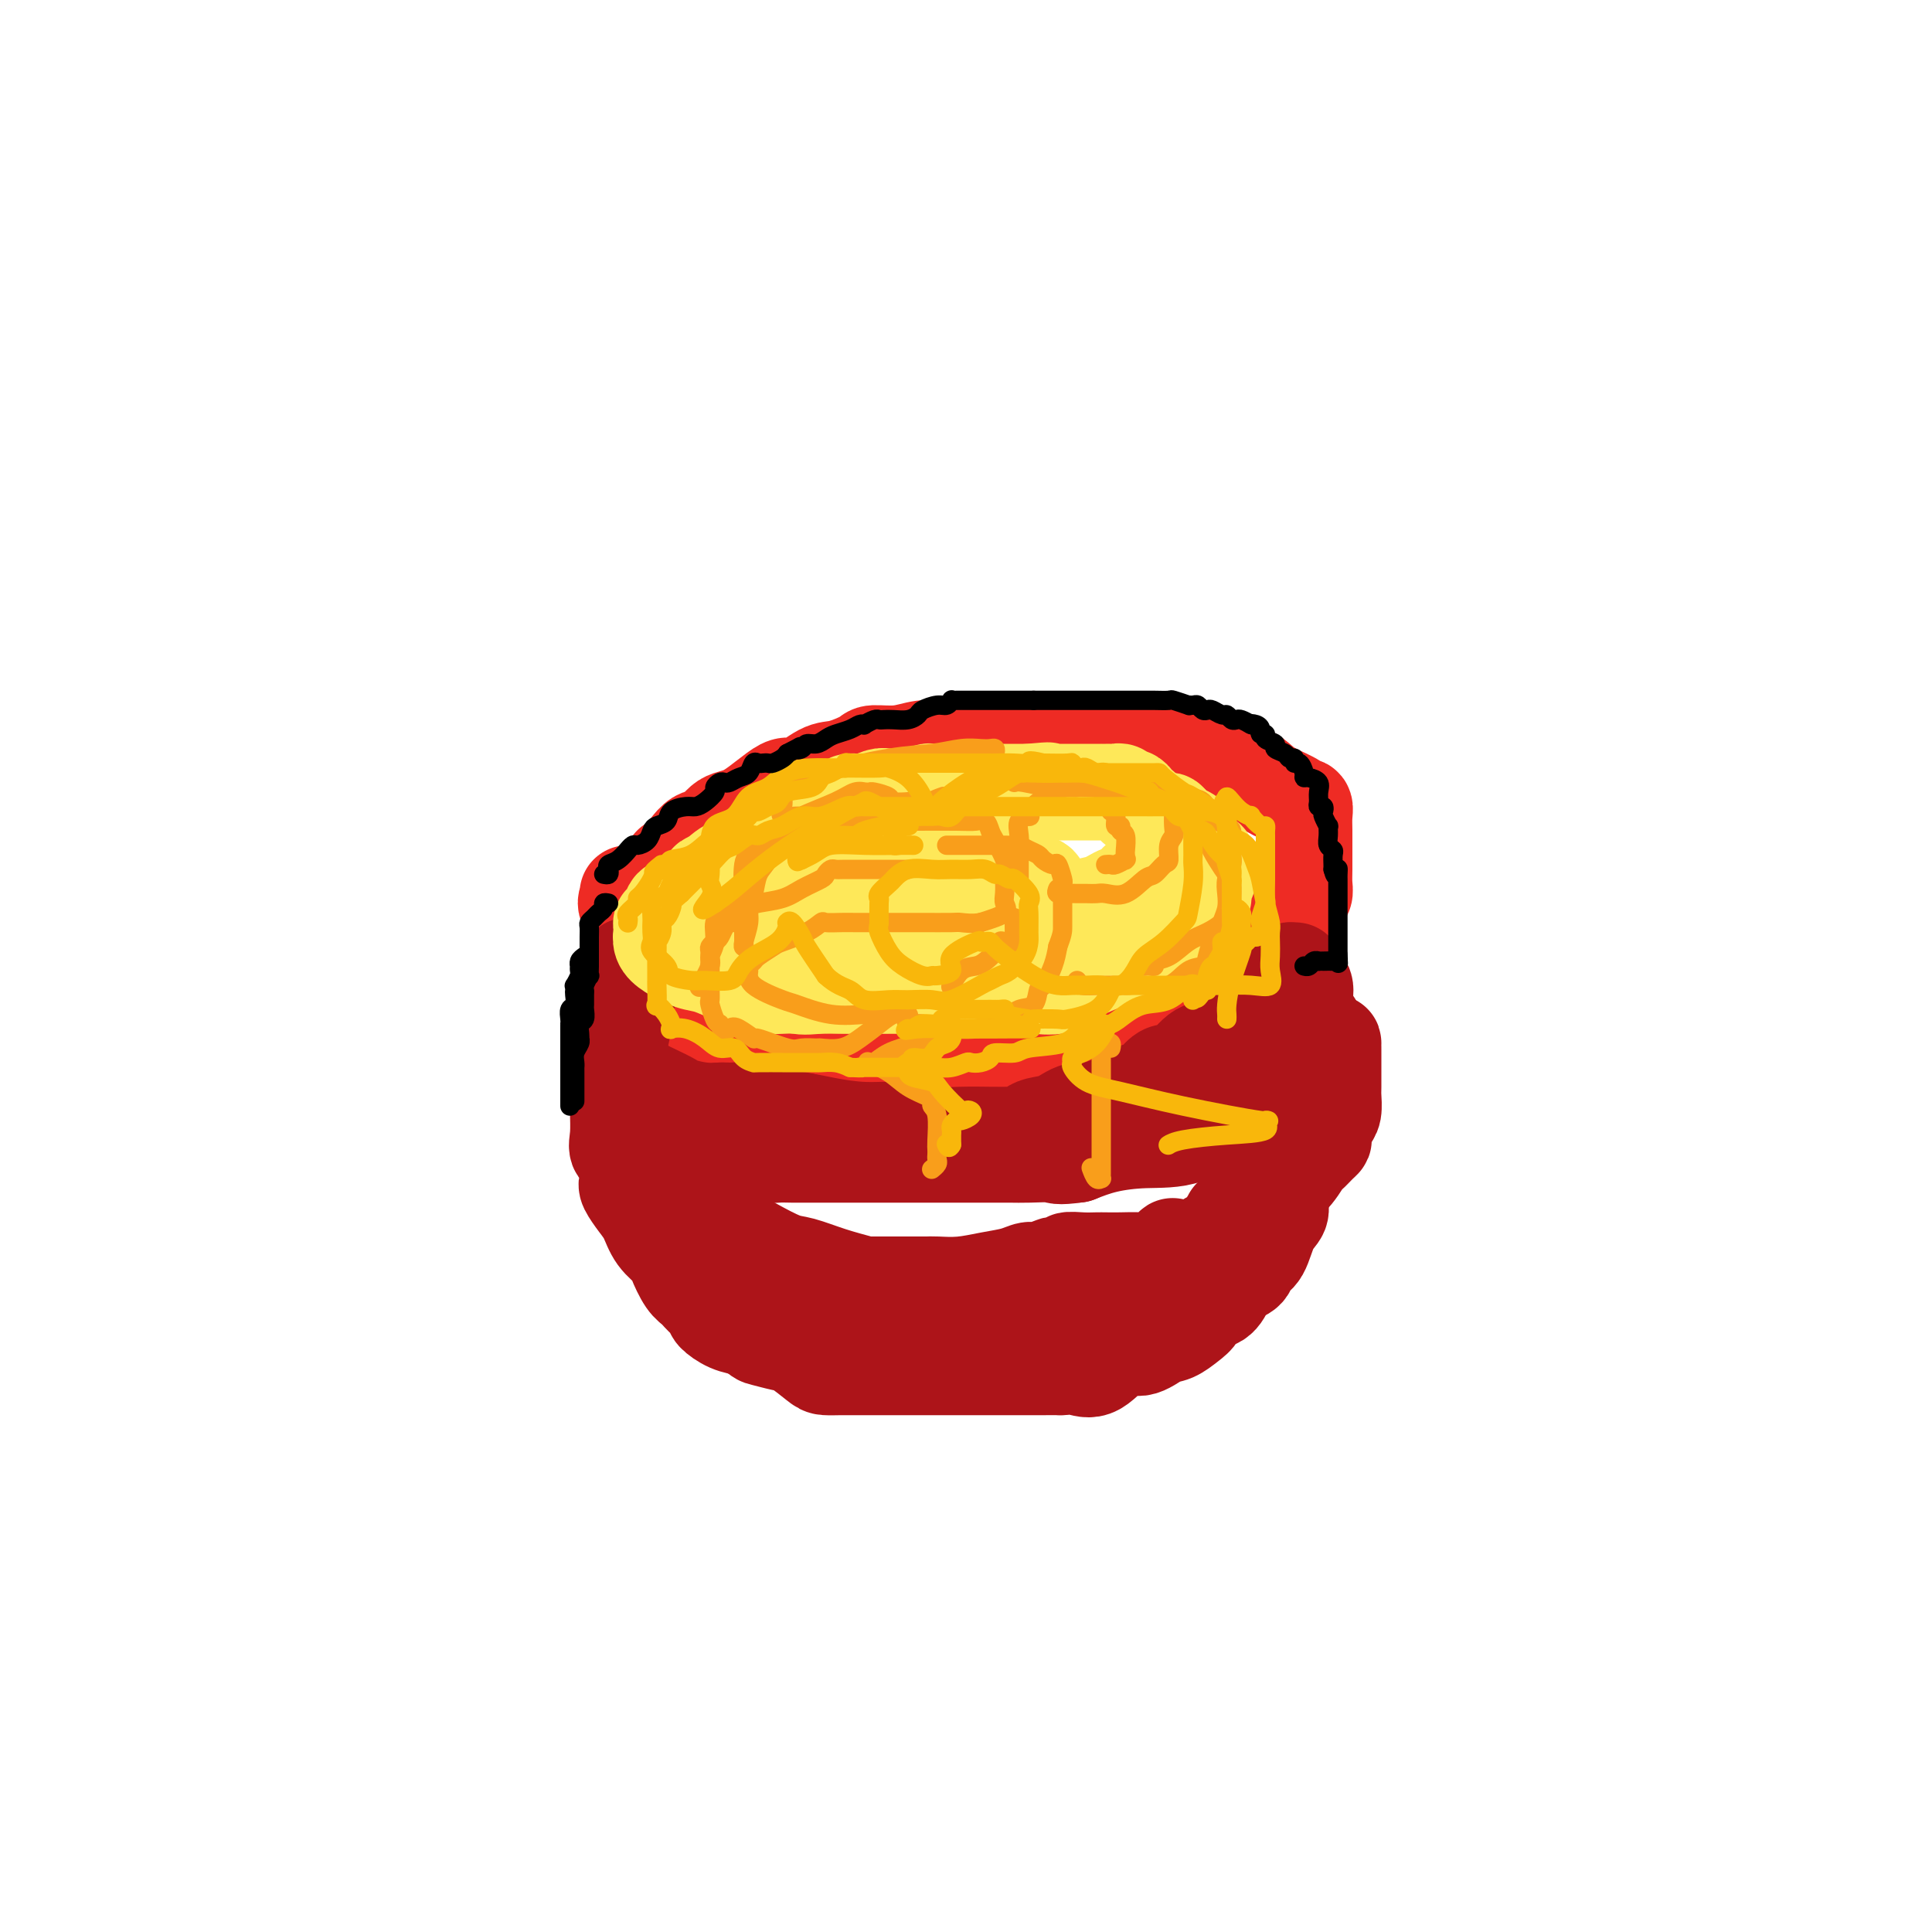 <svg viewBox='0 0 400 400' version='1.1' xmlns='http://www.w3.org/2000/svg' xmlns:xlink='http://www.w3.org/1999/xlink'><g fill='none' stroke='#EE2B24' stroke-width='20' stroke-linecap='round' stroke-linejoin='round'><path d='M139,183c0.000,-0.434 0.000,-0.868 0,-1c-0.000,-0.132 -0.002,0.037 0,0c0.002,-0.037 0.006,-0.280 0,-1c-0.006,-0.720 -0.022,-1.916 0,-2c0.022,-0.084 0.081,0.946 1,0c0.919,-0.946 2.698,-3.867 4,-5c1.302,-1.133 2.128,-0.479 3,-1c0.872,-0.521 1.791,-2.217 3,-3c1.209,-0.783 2.709,-0.653 5,-2c2.291,-1.347 5.374,-4.171 7,-5c1.626,-0.829 1.794,0.338 3,0c1.206,-0.338 3.448,-2.181 5,-3c1.552,-0.819 2.413,-0.616 4,-1c1.587,-0.384 3.900,-1.357 5,-2c1.100,-0.643 0.985,-0.957 2,-1c1.015,-0.043 3.158,0.185 5,0c1.842,-0.185 3.383,-0.782 5,-1c1.617,-0.218 3.311,-0.059 5,0c1.689,0.059 3.374,0.016 5,0c1.626,-0.016 3.193,-0.004 4,0c0.807,0.004 0.855,0.001 1,0c0.145,-0.001 0.386,-0.000 1,0c0.614,0.000 1.602,0.000 3,0c1.398,-0.000 3.207,0.000 5,0c1.793,-0.000 3.572,-0.001 5,0c1.428,0.001 2.507,0.003 4,0c1.493,-0.003 3.400,-0.011 5,0c1.600,0.011 2.892,0.041 5,0c2.108,-0.041 5.031,-0.155 7,0c1.969,0.155 2.985,0.577 4,1'/><path d='M245,156c10.295,0.085 3.033,0.798 1,1c-2.033,0.202 1.163,-0.105 3,0c1.837,0.105 2.316,0.623 3,1c0.684,0.377 1.574,0.615 2,1c0.426,0.385 0.387,0.919 1,1c0.613,0.081 1.876,-0.289 3,0c1.124,0.289 2.109,1.239 3,2c0.891,0.761 1.689,1.334 3,2c1.311,0.666 3.136,1.427 4,2c0.864,0.573 0.767,0.960 1,1c0.233,0.040 0.794,-0.268 1,0c0.206,0.268 0.055,1.111 0,2c-0.055,0.889 -0.014,1.825 0,3c0.014,1.175 0.000,2.591 0,4c-0.000,1.409 0.013,2.811 0,4c-0.013,1.189 -0.051,2.164 0,3c0.051,0.836 0.192,1.532 0,2c-0.192,0.468 -0.718,0.706 -1,2c-0.282,1.294 -0.319,3.644 -1,5c-0.681,1.356 -2.007,1.719 -3,3c-0.993,1.281 -1.654,3.480 -2,5c-0.346,1.520 -0.378,2.360 -1,3c-0.622,0.640 -1.835,1.079 -3,2c-1.165,0.921 -2.282,2.324 -3,3c-0.718,0.676 -1.038,0.624 -2,1c-0.962,0.376 -2.567,1.178 -4,2c-1.433,0.822 -2.695,1.663 -4,2c-1.305,0.337 -2.652,0.168 -4,0'/><path d='M242,213c-3.880,2.130 -3.580,2.455 -6,3c-2.420,0.545 -7.560,1.309 -11,2c-3.440,0.691 -5.179,1.310 -7,2c-1.821,0.690 -3.724,1.453 -6,2c-2.276,0.547 -4.926,0.879 -6,1c-1.074,0.121 -0.572,0.032 -1,0c-0.428,-0.032 -1.787,-0.008 -3,0c-1.213,0.008 -2.281,-0.002 -3,0c-0.719,0.002 -1.090,0.016 -2,0c-0.910,-0.016 -2.359,-0.063 -4,0c-1.641,0.063 -3.473,0.234 -5,0c-1.527,-0.234 -2.750,-0.874 -4,-1c-1.250,-0.126 -2.528,0.261 -5,0c-2.472,-0.261 -6.139,-1.169 -9,-2c-2.861,-0.831 -4.916,-1.585 -7,-2c-2.084,-0.415 -4.196,-0.493 -6,-1c-1.804,-0.507 -3.298,-1.444 -4,-2c-0.702,-0.556 -0.611,-0.731 -1,-1c-0.389,-0.269 -1.259,-0.633 -2,-1c-0.741,-0.367 -1.354,-0.738 -2,-1c-0.646,-0.262 -1.326,-0.417 -2,-1c-0.674,-0.583 -1.343,-1.594 -2,-3c-0.657,-1.406 -1.303,-3.205 -2,-4c-0.697,-0.795 -1.445,-0.584 -2,-1c-0.555,-0.416 -0.919,-1.458 -1,-2c-0.081,-0.542 0.120,-0.583 0,-1c-0.120,-0.417 -0.560,-1.208 -1,-2'/><path d='M138,198c-1.634,-2.356 -1.720,-1.745 -2,-2c-0.280,-0.255 -0.755,-1.375 -2,-3c-1.245,-1.625 -3.262,-3.755 -4,-5c-0.738,-1.245 -0.199,-1.604 0,-2c0.199,-0.396 0.057,-0.827 0,-1c-0.057,-0.173 -0.028,-0.086 0,0'/></g>
<g fill='none' stroke='#AD1419' stroke-width='20' stroke-linecap='round' stroke-linejoin='round'><path d='M130,200c-0.002,-0.033 -0.005,-0.066 0,0c0.005,0.066 0.016,0.231 0,1c-0.016,0.769 -0.061,2.143 0,3c0.061,0.857 0.227,1.196 0,2c-0.227,0.804 -0.845,2.071 -1,3c-0.155,0.929 0.155,1.519 0,3c-0.155,1.481 -0.773,3.852 -1,5c-0.227,1.148 -0.061,1.071 0,2c0.061,0.929 0.017,2.864 0,4c-0.017,1.136 -0.007,1.474 0,2c0.007,0.526 0.009,1.241 0,2c-0.009,0.759 -0.030,1.562 0,3c0.030,1.438 0.112,3.511 0,5c-0.112,1.489 -0.416,2.394 0,3c0.416,0.606 1.554,0.913 2,2c0.446,1.087 0.201,2.955 0,4c-0.201,1.045 -0.359,1.267 0,2c0.359,0.733 1.233,1.976 2,3c0.767,1.024 1.427,1.829 2,3c0.573,1.171 1.060,2.708 2,4c0.940,1.292 2.334,2.339 3,3c0.666,0.661 0.602,0.936 1,2c0.398,1.064 1.256,2.915 2,4c0.744,1.085 1.374,1.403 2,2c0.626,0.597 1.248,1.473 2,2c0.752,0.527 1.635,0.705 2,1c0.365,0.295 0.211,0.708 0,1c-0.211,0.292 -0.480,0.463 0,1c0.480,0.537 1.709,1.439 3,2c1.291,0.561 2.646,0.780 4,1'/><path d='M155,275c2.481,1.944 2.183,1.803 3,2c0.817,0.197 2.750,0.732 4,1c1.250,0.268 1.816,0.268 3,1c1.184,0.732 2.986,2.196 4,3c1.014,0.804 1.238,0.947 2,1c0.762,0.053 2.060,0.014 3,0c0.940,-0.014 1.520,-0.004 3,0c1.480,0.004 3.860,0.001 5,0c1.140,-0.001 1.041,-0.000 2,0c0.959,0.000 2.978,0.000 4,0c1.022,-0.000 1.048,-0.000 2,0c0.952,0.000 2.832,0.000 4,0c1.168,-0.000 1.625,-0.000 3,0c1.375,0.000 3.669,0.000 5,0c1.331,-0.000 1.698,-0.000 3,0c1.302,0.000 3.538,0.000 5,0c1.462,-0.000 2.152,-0.001 3,0c0.848,0.001 1.856,0.005 3,0c1.144,-0.005 2.424,-0.017 3,0c0.576,0.017 0.450,0.063 1,0c0.550,-0.063 1.778,-0.234 3,0c1.222,0.234 2.438,0.873 4,0c1.562,-0.873 3.472,-3.259 5,-4c1.528,-0.741 2.676,0.164 4,0c1.324,-0.164 2.825,-1.396 4,-2c1.175,-0.604 2.023,-0.580 3,-1c0.977,-0.420 2.082,-1.284 3,-2c0.918,-0.716 1.648,-1.285 2,-2c0.352,-0.715 0.326,-1.577 1,-2c0.674,-0.423 2.050,-0.407 3,-1c0.950,-0.593 1.475,-1.797 2,-3'/><path d='M254,266c2.043,-1.968 1.649,-1.889 2,-2c0.351,-0.111 1.447,-0.414 2,-1c0.553,-0.586 0.564,-1.457 1,-2c0.436,-0.543 1.296,-0.758 2,-2c0.704,-1.242 1.253,-3.509 2,-5c0.747,-1.491 1.691,-2.204 2,-3c0.309,-0.796 -0.018,-1.673 0,-3c0.018,-1.327 0.382,-3.103 1,-4c0.618,-0.897 1.489,-0.915 2,-2c0.511,-1.085 0.663,-3.237 1,-5c0.337,-1.763 0.861,-3.137 1,-4c0.139,-0.863 -0.106,-1.215 0,-2c0.106,-0.785 0.564,-2.004 1,-3c0.436,-0.996 0.849,-1.769 1,-3c0.151,-1.231 0.041,-2.918 0,-5c-0.041,-2.082 -0.012,-4.557 0,-6c0.012,-1.443 0.009,-1.853 0,-2c-0.009,-0.147 -0.023,-0.031 0,0c0.023,0.031 0.084,-0.022 0,0c-0.084,0.022 -0.312,0.119 -1,1c-0.688,0.881 -1.835,2.546 -3,4c-1.165,1.454 -2.348,2.696 -4,4c-1.652,1.304 -3.773,2.669 -6,4c-2.227,1.331 -4.561,2.628 -6,3c-1.439,0.372 -1.983,-0.179 -3,0c-1.017,0.179 -2.509,1.090 -4,2'/><path d='M245,230c-6.003,3.332 -7.512,3.663 -8,4c-0.488,0.337 0.043,0.679 -3,1c-3.043,0.321 -9.660,0.619 -15,1c-5.340,0.381 -9.403,0.844 -13,1c-3.597,0.156 -6.730,0.004 -10,0c-3.270,-0.004 -6.679,0.139 -10,0c-3.321,-0.139 -6.555,-0.560 -9,-1c-2.445,-0.440 -4.102,-0.901 -5,-1c-0.898,-0.099 -1.037,0.162 -1,0c0.037,-0.162 0.251,-0.746 0,-1c-0.251,-0.254 -0.965,-0.177 -1,0c-0.035,0.177 0.611,0.453 0,0c-0.611,-0.453 -2.478,-1.637 -4,-2c-1.522,-0.363 -2.698,0.095 -4,0c-1.302,-0.095 -2.729,-0.743 -4,-1c-1.271,-0.257 -2.386,-0.121 -3,0c-0.614,0.121 -0.728,0.228 -1,0c-0.272,-0.228 -0.703,-0.792 -1,-1c-0.297,-0.208 -0.462,-0.060 -1,0c-0.538,0.060 -1.451,0.033 -2,0c-0.549,-0.033 -0.736,-0.073 -1,0c-0.264,0.073 -0.607,0.257 -1,1c-0.393,0.743 -0.837,2.044 -1,3c-0.163,0.956 -0.044,1.565 0,2c0.044,0.435 0.012,0.694 0,2c-0.012,1.306 -0.003,3.659 0,5c0.003,1.341 0.002,1.671 0,2'/><path d='M147,245c-0.337,3.083 -0.179,3.292 0,4c0.179,0.708 0.380,1.915 1,3c0.620,1.085 1.658,2.048 3,3c1.342,0.952 2.989,1.893 5,3c2.011,1.107 4.387,2.380 6,3c1.613,0.620 2.464,0.587 4,1c1.536,0.413 3.756,1.273 6,2c2.244,0.727 4.512,1.323 7,2c2.488,0.677 5.198,1.435 8,2c2.802,0.565 5.697,0.936 7,1c1.303,0.064 1.013,-0.179 2,0c0.987,0.179 3.250,0.781 5,1c1.750,0.219 2.988,0.055 4,0c1.012,-0.055 1.800,0.000 3,0c1.200,-0.000 2.812,-0.055 4,0c1.188,0.055 1.952,0.221 3,0c1.048,-0.221 2.381,-0.829 4,-1c1.619,-0.171 3.523,0.095 5,0c1.477,-0.095 2.526,-0.552 3,-1c0.474,-0.448 0.373,-0.886 1,-1c0.627,-0.114 1.982,0.098 3,0c1.018,-0.098 1.697,-0.505 3,-1c1.303,-0.495 3.228,-1.078 5,-2c1.772,-0.922 3.391,-2.183 5,-3c1.609,-0.817 3.210,-1.190 5,-2c1.790,-0.810 3.771,-2.057 5,-3c1.229,-0.943 1.708,-1.581 2,-2c0.292,-0.419 0.398,-0.617 1,-1c0.602,-0.383 1.701,-0.949 2,-1c0.299,-0.051 -0.200,0.414 0,0c0.200,-0.414 1.100,-1.707 2,-3'/><path d='M261,249c4.721,-3.251 3.023,-2.878 3,-3c-0.023,-0.122 1.630,-0.740 3,-2c1.370,-1.260 2.457,-3.162 3,-4c0.543,-0.838 0.540,-0.613 1,-1c0.460,-0.387 1.381,-1.387 2,-2c0.619,-0.613 0.936,-0.840 1,-1c0.064,-0.160 -0.127,-0.252 0,-1c0.127,-0.748 0.570,-2.151 1,-3c0.430,-0.849 0.847,-1.145 1,-2c0.153,-0.855 0.041,-2.270 0,-3c-0.041,-0.730 -0.011,-0.773 0,-2c0.011,-1.227 0.003,-3.636 0,-5c-0.003,-1.364 -0.002,-1.684 0,-2c0.002,-0.316 0.006,-0.629 0,-1c-0.006,-0.371 -0.021,-0.799 0,-1c0.021,-0.201 0.080,-0.175 -1,0c-1.080,0.175 -3.297,0.498 -4,1c-0.703,0.502 0.108,1.182 -1,2c-1.108,0.818 -4.134,1.774 -6,3c-1.866,1.226 -2.570,2.723 -4,4c-1.430,1.277 -3.585,2.334 -6,4c-2.415,1.666 -5.091,3.941 -8,5c-2.909,1.059 -6.053,0.900 -9,1c-2.947,0.100 -5.699,0.457 -8,1c-2.301,0.543 -4.150,1.271 -6,2'/><path d='M223,239c-4.432,0.619 -4.013,0.166 -5,0c-0.987,-0.166 -3.381,-0.044 -5,0c-1.619,0.044 -2.463,0.012 -4,0c-1.537,-0.012 -3.766,-0.003 -7,0c-3.234,0.003 -7.472,0.001 -11,0c-3.528,-0.001 -6.347,-0.001 -9,0c-2.653,0.001 -5.141,0.001 -7,0c-1.859,-0.001 -3.090,-0.004 -5,0c-1.910,0.004 -4.500,0.016 -6,0c-1.500,-0.016 -1.910,-0.060 -3,0c-1.090,0.060 -2.861,0.222 -4,0c-1.139,-0.222 -1.647,-0.830 -2,-1c-0.353,-0.170 -0.552,0.098 -1,0c-0.448,-0.098 -1.145,-0.561 -2,-1c-0.855,-0.439 -1.868,-0.852 -3,-1c-1.132,-0.148 -2.384,-0.029 -4,-1c-1.616,-0.971 -3.595,-3.030 -5,-4c-1.405,-0.970 -2.237,-0.852 -3,-1c-0.763,-0.148 -1.458,-0.564 -2,-1c-0.542,-0.436 -0.931,-0.892 -1,-1c-0.069,-0.108 0.180,0.131 0,0c-0.180,-0.131 -0.791,-0.633 -1,-1c-0.209,-0.367 -0.018,-0.599 0,-1c0.018,-0.401 -0.138,-0.972 0,-1c0.138,-0.028 0.569,0.486 1,1'/><path d='M134,226c-3.558,-2.121 -0.954,-0.923 1,0c1.954,0.923 3.260,1.570 4,2c0.740,0.430 0.916,0.641 2,1c1.084,0.359 3.075,0.866 5,1c1.925,0.134 3.782,-0.105 5,0c1.218,0.105 1.796,0.554 3,1c1.204,0.446 3.034,0.889 5,1c1.966,0.111 4.068,-0.110 6,0c1.932,0.110 3.694,0.551 6,1c2.306,0.449 5.155,0.905 8,1c2.845,0.095 5.687,-0.171 8,0c2.313,0.171 4.097,0.778 6,1c1.903,0.222 3.923,0.060 6,0c2.077,-0.060 4.209,-0.019 6,0c1.791,0.019 3.241,0.016 4,0c0.759,-0.016 0.828,-0.044 1,0c0.172,0.044 0.446,0.162 1,0c0.554,-0.162 1.388,-0.603 2,-1c0.612,-0.397 1.001,-0.750 2,-1c0.999,-0.250 2.609,-0.397 4,-1c1.391,-0.603 2.563,-1.662 4,-2c1.437,-0.338 3.137,0.045 4,0c0.863,-0.045 0.887,-0.517 2,-1c1.113,-0.483 3.313,-0.977 4,-1c0.687,-0.023 -0.140,0.424 0,0c0.140,-0.424 1.245,-1.721 2,-2c0.755,-0.279 1.158,0.458 2,0c0.842,-0.458 2.123,-2.113 3,-3c0.877,-0.887 1.352,-1.008 2,-1c0.648,0.008 1.471,0.145 2,0c0.529,-0.145 0.765,-0.573 1,-1'/><path d='M245,221c5.823,-2.135 2.379,-0.472 1,0c-1.379,0.472 -0.693,-0.248 0,-1c0.693,-0.752 1.394,-1.535 2,-2c0.606,-0.465 1.118,-0.611 2,-1c0.882,-0.389 2.135,-1.022 3,-2c0.865,-0.978 1.341,-2.303 2,-3c0.659,-0.697 1.499,-0.767 2,-1c0.501,-0.233 0.663,-0.631 1,-1c0.337,-0.369 0.850,-0.711 1,-1c0.150,-0.289 -0.063,-0.525 0,-1c0.063,-0.475 0.402,-1.189 1,-2c0.598,-0.811 1.457,-1.719 2,-2c0.543,-0.281 0.772,0.064 1,0c0.228,-0.064 0.457,-0.539 1,-1c0.543,-0.461 1.400,-0.909 2,-1c0.600,-0.091 0.943,0.174 1,0c0.057,-0.174 -0.173,-0.788 0,-1c0.173,-0.212 0.750,-0.024 1,0c0.250,0.024 0.172,-0.117 0,0c-0.172,0.117 -0.438,0.491 0,1c0.438,0.509 1.582,1.154 2,2c0.418,0.846 0.112,1.892 0,3c-0.112,1.108 -0.030,2.278 0,3c0.030,0.722 0.008,0.998 0,2c-0.008,1.002 -0.002,2.731 0,4c0.002,1.269 0.001,2.077 0,4c-0.001,1.923 -0.000,4.962 0,8'/><path d='M270,228c-0.174,4.501 -0.609,3.753 -1,4c-0.391,0.247 -0.737,1.489 -1,3c-0.263,1.511 -0.445,3.292 -1,4c-0.555,0.708 -1.485,0.345 -2,1c-0.515,0.655 -0.615,2.329 -1,4c-0.385,1.671 -1.056,3.340 -2,4c-0.944,0.660 -2.162,0.313 -3,1c-0.838,0.687 -1.295,2.409 -2,3c-0.705,0.591 -1.657,0.050 -2,0c-0.343,-0.050 -0.078,0.391 0,1c0.078,0.609 -0.033,1.386 -1,2c-0.967,0.614 -2.792,1.066 -4,2c-1.208,0.934 -1.801,2.349 -3,3c-1.199,0.651 -3.006,0.537 -4,1c-0.994,0.463 -1.175,1.501 -2,2c-0.825,0.499 -2.295,0.458 -3,1c-0.705,0.542 -0.644,1.666 -1,2c-0.356,0.334 -1.129,-0.122 -2,0c-0.871,0.122 -1.840,0.821 -2,1c-0.160,0.179 0.488,-0.162 0,0c-0.488,0.162 -2.112,0.828 -3,1c-0.888,0.172 -1.040,-0.150 -2,0c-0.960,0.150 -2.728,0.772 -4,1c-1.272,0.228 -2.047,0.061 -3,0c-0.953,-0.061 -2.085,-0.016 -3,0c-0.915,0.016 -1.614,0.004 -3,0c-1.386,-0.004 -3.460,0.002 -5,0c-1.540,-0.002 -2.547,-0.011 -4,0c-1.453,0.011 -3.353,0.041 -4,0c-0.647,-0.041 -0.042,-0.155 0,0c0.042,0.155 -0.479,0.577 -1,1'/><path d='M201,270c-4.670,0.309 -1.846,0.083 -1,0c0.846,-0.083 -0.286,-0.022 -1,0c-0.714,0.022 -1.011,0.006 -2,0c-0.989,-0.006 -2.671,-0.002 -4,0c-1.329,0.002 -2.306,0.000 -3,0c-0.694,-0.000 -1.107,-0.000 -2,0c-0.893,0.000 -2.267,-0.000 -3,0c-0.733,0.000 -0.826,0.001 -1,0c-0.174,-0.001 -0.428,-0.004 -1,0c-0.572,0.004 -1.462,0.015 -2,0c-0.538,-0.015 -0.723,-0.058 -1,0c-0.277,0.058 -0.646,0.215 -1,0c-0.354,-0.215 -0.694,-0.803 -1,-1c-0.306,-0.197 -0.578,-0.005 -1,0c-0.422,0.005 -0.993,-0.179 -1,0c-0.007,0.179 0.549,0.720 1,1c0.451,0.280 0.798,0.299 1,1c0.202,0.701 0.260,2.085 1,3c0.740,0.915 2.161,1.362 3,2c0.839,0.638 1.097,1.468 2,2c0.903,0.532 2.452,0.766 4,1'/><path d='M188,279c1.560,1.243 0.960,1.850 1,2c0.040,0.150 0.720,-0.156 1,0c0.280,0.156 0.161,0.774 0,1c-0.161,0.226 -0.365,0.061 1,0c1.365,-0.061 4.297,-0.016 6,0c1.703,0.016 2.175,0.004 3,0c0.825,-0.004 2.004,0.002 3,0c0.996,-0.002 1.811,-0.010 3,0c1.189,0.010 2.753,0.038 4,0c1.247,-0.038 2.176,-0.142 3,0c0.824,0.142 1.544,0.529 3,0c1.456,-0.529 3.648,-1.975 5,-3c1.352,-1.025 1.865,-1.628 3,-2c1.135,-0.372 2.891,-0.511 4,-1c1.109,-0.489 1.570,-1.328 2,-2c0.430,-0.672 0.831,-1.178 2,-2c1.169,-0.822 3.108,-1.960 4,-3c0.892,-1.040 0.736,-1.980 1,-3c0.264,-1.020 0.947,-2.119 2,-3c1.053,-0.881 2.476,-1.545 3,-2c0.524,-0.455 0.150,-0.701 0,-1c-0.150,-0.299 -0.075,-0.649 0,-1'/><path d='M242,259c1.153,-1.668 1.035,-0.839 0,0c-1.035,0.839 -2.987,1.689 -4,2c-1.013,0.311 -1.089,0.084 -2,0c-0.911,-0.084 -2.659,-0.023 -4,0c-1.341,0.023 -2.277,0.010 -3,0c-0.723,-0.010 -1.234,-0.016 -2,0c-0.766,0.016 -1.786,0.056 -3,0c-1.214,-0.056 -2.622,-0.207 -3,0c-0.378,0.207 0.275,0.773 0,1c-0.275,0.227 -1.479,0.117 -2,0c-0.521,-0.117 -0.360,-0.239 -1,0c-0.640,0.239 -2.081,0.838 -3,1c-0.919,0.162 -1.317,-0.114 -2,0c-0.683,0.114 -1.650,0.619 -3,1c-1.350,0.381 -3.083,0.638 -5,1c-1.917,0.362 -4.019,0.829 -6,1c-1.981,0.171 -3.840,0.046 -5,0c-1.160,-0.046 -1.621,-0.012 -2,0c-0.379,0.012 -0.678,0.003 -1,0c-0.322,-0.003 -0.668,-0.001 -1,0c-0.332,0.001 -0.649,0.000 -1,0c-0.351,-0.000 -0.736,-0.000 -1,0c-0.264,0.000 -0.409,0.000 -1,0c-0.591,-0.000 -1.629,-0.000 -3,0c-1.371,0.000 -3.075,0.000 -4,0c-0.925,-0.000 -1.071,-0.000 -2,0c-0.929,0.000 -2.641,0.000 -4,0c-1.359,-0.000 -2.366,-0.000 -3,0c-0.634,0.000 -0.895,0.000 -1,0c-0.105,-0.000 -0.052,-0.000 0,0'/><path d='M170,266c-4.833,0.000 -2.417,0.000 0,0'/></g>
<g fill='none' stroke='#FEE859' stroke-width='20' stroke-linecap='round' stroke-linejoin='round'><path d='M144,187c0.012,-0.396 0.025,-0.792 0,-1c-0.025,-0.208 -0.086,-0.229 0,0c0.086,0.229 0.320,0.706 1,0c0.680,-0.706 1.808,-2.595 3,-4c1.192,-1.405 2.449,-2.326 4,-3c1.551,-0.674 3.396,-1.102 5,-2c1.604,-0.898 2.968,-2.268 4,-3c1.032,-0.732 1.731,-0.826 2,-1c0.269,-0.174 0.107,-0.428 1,-1c0.893,-0.572 2.839,-1.464 4,-2c1.161,-0.536 1.535,-0.717 2,-1c0.465,-0.283 1.021,-0.668 2,-1c0.979,-0.332 2.382,-0.611 3,-1c0.618,-0.389 0.450,-0.888 1,-1c0.550,-0.112 1.819,0.162 3,0c1.181,-0.162 2.275,-0.761 3,-1c0.725,-0.239 1.080,-0.116 2,0c0.920,0.116 2.405,0.227 4,0c1.595,-0.227 3.299,-0.793 4,-1c0.701,-0.207 0.399,-0.055 1,0c0.601,0.055 2.105,0.015 3,0c0.895,-0.015 1.180,-0.004 1,0c-0.180,0.004 -0.824,0.001 0,0c0.824,-0.001 3.116,-0.000 4,0c0.884,0.000 0.361,0.000 1,0c0.639,-0.000 2.441,-0.000 4,0c1.559,0.000 2.874,0.000 4,0c1.126,-0.000 2.063,-0.000 3,0'/><path d='M213,164c6.767,-0.619 3.183,-0.166 2,0c-1.183,0.166 0.034,0.044 1,0c0.966,-0.044 1.681,-0.012 2,0c0.319,0.012 0.242,0.003 1,0c0.758,-0.003 2.351,-0.001 3,0c0.649,0.001 0.355,0.000 1,0c0.645,-0.000 2.228,-0.000 3,0c0.772,0.000 0.732,-0.000 1,0c0.268,0.000 0.845,0.000 1,0c0.155,-0.000 -0.113,-0.001 0,0c0.113,0.001 0.608,0.004 1,0c0.392,-0.004 0.682,-0.016 1,0c0.318,0.016 0.664,0.060 1,0c0.336,-0.060 0.664,-0.222 1,0c0.336,0.222 0.681,0.829 1,1c0.319,0.171 0.611,-0.095 1,0c0.389,0.095 0.874,0.551 1,1c0.126,0.449 -0.107,0.891 0,1c0.107,0.109 0.553,-0.115 1,0c0.447,0.115 0.893,0.571 1,1c0.107,0.429 -0.126,0.833 0,1c0.126,0.167 0.612,0.096 1,0c0.388,-0.096 0.678,-0.218 1,0c0.322,0.218 0.675,0.777 1,1c0.325,0.223 0.623,0.111 1,0c0.377,-0.111 0.832,-0.222 1,0c0.168,0.222 0.048,0.778 0,1c-0.048,0.222 -0.024,0.111 0,0'/><path d='M242,171c1.745,1.034 1.109,0.119 1,0c-0.109,-0.119 0.311,0.560 1,1c0.689,0.440 1.648,0.643 2,1c0.352,0.357 0.098,0.869 0,1c-0.098,0.131 -0.041,-0.118 0,0c0.041,0.118 0.067,0.605 0,1c-0.067,0.395 -0.228,0.698 0,1c0.228,0.302 0.846,0.602 1,1c0.154,0.398 -0.155,0.894 0,1c0.155,0.106 0.774,-0.179 1,0c0.226,0.179 0.061,0.823 0,1c-0.061,0.177 -0.016,-0.111 0,0c0.016,0.111 0.004,0.621 0,1c-0.004,0.379 -0.000,0.625 0,1c0.000,0.375 -0.002,0.877 0,1c0.002,0.123 0.010,-0.135 0,0c-0.010,0.135 -0.039,0.662 0,1c0.039,0.338 0.146,0.486 0,1c-0.146,0.514 -0.545,1.395 -1,2c-0.455,0.605 -0.967,0.936 -1,1c-0.033,0.064 0.411,-0.137 0,0c-0.411,0.137 -1.677,0.614 -2,1c-0.323,0.386 0.298,0.681 0,1c-0.298,0.319 -1.514,0.663 -2,1c-0.486,0.337 -0.243,0.669 0,1'/><path d='M242,191c-1.682,1.266 -2.888,0.931 -4,1c-1.112,0.069 -2.130,0.540 -3,1c-0.870,0.460 -1.591,0.908 -2,1c-0.409,0.092 -0.504,-0.172 -1,0c-0.496,0.172 -1.392,0.778 -2,1c-0.608,0.222 -0.929,0.058 -1,0c-0.071,-0.058 0.107,-0.011 0,0c-0.107,0.011 -0.500,-0.013 -1,0c-0.500,0.013 -1.107,0.063 -2,0c-0.893,-0.063 -2.070,-0.237 -3,0c-0.930,0.237 -1.611,0.887 -2,1c-0.389,0.113 -0.487,-0.309 -1,0c-0.513,0.309 -1.443,1.350 -2,2c-0.557,0.650 -0.741,0.910 -1,1c-0.259,0.090 -0.595,0.010 -1,0c-0.405,-0.010 -0.881,0.050 -1,0c-0.119,-0.050 0.119,-0.209 0,0c-0.119,0.209 -0.594,0.787 -1,1c-0.406,0.213 -0.741,0.061 -1,0c-0.259,-0.061 -0.442,-0.030 -1,0c-0.558,0.030 -1.493,0.060 -2,0c-0.507,-0.060 -0.588,-0.208 -1,0c-0.412,0.208 -1.157,0.774 -2,1c-0.843,0.226 -1.784,0.113 -2,0c-0.216,-0.113 0.293,-0.226 0,0c-0.293,0.226 -1.387,0.793 -2,1c-0.613,0.207 -0.744,0.056 -1,0c-0.256,-0.056 -0.636,-0.015 -1,0c-0.364,0.015 -0.714,0.004 -1,0c-0.286,-0.004 -0.510,-0.001 -1,0c-0.490,0.001 -1.245,0.001 -2,0'/><path d='M197,202c-6.849,1.929 -1.473,1.253 0,1c1.473,-0.253 -0.959,-0.082 -2,0c-1.041,0.082 -0.692,0.074 -1,0c-0.308,-0.074 -1.272,-0.216 -2,0c-0.728,0.216 -1.218,0.790 -2,1c-0.782,0.210 -1.854,0.056 -2,0c-0.146,-0.056 0.636,-0.015 0,0c-0.636,0.015 -2.689,0.003 -4,0c-1.311,-0.003 -1.881,0.001 -3,0c-1.119,-0.001 -2.786,-0.008 -4,0c-1.214,0.008 -1.976,0.030 -3,0c-1.024,-0.030 -2.310,-0.111 -4,0c-1.690,0.111 -3.784,0.415 -5,0c-1.216,-0.415 -1.555,-1.549 -2,-2c-0.445,-0.451 -0.997,-0.217 -1,0c-0.003,0.217 0.541,0.418 0,0c-0.541,-0.418 -2.168,-1.456 -3,-2c-0.832,-0.544 -0.868,-0.593 -1,-1c-0.132,-0.407 -0.361,-1.173 -1,-2c-0.639,-0.827 -1.687,-1.714 -2,-2c-0.313,-0.286 0.110,0.028 0,0c-0.110,-0.028 -0.754,-0.399 -1,-1c-0.246,-0.601 -0.094,-1.433 0,-2c0.094,-0.567 0.132,-0.870 0,-1c-0.132,-0.130 -0.433,-0.087 0,0c0.433,0.087 1.599,0.217 3,0c1.401,-0.217 3.035,-0.780 5,-1c1.965,-0.220 4.260,-0.098 7,0c2.740,0.098 5.926,0.171 9,0c3.074,-0.171 6.037,-0.585 9,-1'/><path d='M187,189c6.362,-0.630 5.768,-0.705 6,-1c0.232,-0.295 1.291,-0.811 2,-1c0.709,-0.189 1.069,-0.051 2,0c0.931,0.051 2.432,0.014 4,0c1.568,-0.014 3.204,-0.004 4,0c0.796,0.004 0.753,0.002 2,0c1.247,-0.002 3.783,-0.005 5,0c1.217,0.005 1.114,0.016 1,0c-0.114,-0.016 -0.241,-0.060 0,0c0.241,0.060 0.848,0.223 1,0c0.152,-0.223 -0.153,-0.833 0,-1c0.153,-0.167 0.764,0.110 1,0c0.236,-0.110 0.098,-0.608 0,-1c-0.098,-0.392 -0.157,-0.679 0,-1c0.157,-0.321 0.530,-0.674 0,-1c-0.530,-0.326 -1.962,-0.623 -3,-1c-1.038,-0.377 -1.684,-0.833 -3,-1c-1.316,-0.167 -3.304,-0.045 -5,0c-1.696,0.045 -3.099,0.012 -5,0c-1.901,-0.012 -4.300,-0.003 -7,0c-2.700,0.003 -5.700,0.000 -8,0c-2.300,-0.000 -3.898,0.003 -6,0c-2.102,-0.003 -4.708,-0.011 -7,0c-2.292,0.011 -4.271,0.041 -6,0c-1.729,-0.041 -3.208,-0.155 -5,0c-1.792,0.155 -3.896,0.577 -6,1'/><path d='M154,182c-10.708,0.043 -6.977,0.652 -6,1c0.977,0.348 -0.802,0.436 -2,1c-1.198,0.564 -1.817,1.603 -2,2c-0.183,0.397 0.071,0.151 0,0c-0.071,-0.151 -0.467,-0.208 -1,0c-0.533,0.208 -1.204,0.682 -2,1c-0.796,0.318 -1.716,0.481 -2,1c-0.284,0.519 0.068,1.395 0,2c-0.068,0.605 -0.555,0.939 -1,1c-0.445,0.061 -0.847,-0.150 -1,0c-0.153,0.150 -0.057,0.660 0,1c0.057,0.340 0.075,0.510 0,1c-0.075,0.490 -0.243,1.301 0,2c0.243,0.699 0.897,1.286 2,2c1.103,0.714 2.654,1.554 4,2c1.346,0.446 2.487,0.498 4,1c1.513,0.502 3.399,1.455 5,2c1.601,0.545 2.916,0.682 4,1c1.084,0.318 1.937,0.817 3,1c1.063,0.183 2.336,0.049 4,0c1.664,-0.049 3.719,-0.013 5,0c1.281,0.013 1.787,0.004 3,0c1.213,-0.004 3.132,-0.001 5,0c1.868,0.001 3.686,0.000 5,0c1.314,-0.000 2.123,-0.000 4,0c1.877,0.000 4.822,0.000 7,0c2.178,-0.000 3.589,-0.000 5,0'/><path d='M197,204c6.518,-0.000 3.812,-0.001 4,0c0.188,0.001 3.269,0.002 5,0c1.731,-0.002 2.112,-0.008 3,0c0.888,0.008 2.284,0.028 3,0c0.716,-0.028 0.754,-0.106 2,0c1.246,0.106 3.700,0.394 5,0c1.300,-0.394 1.446,-1.471 2,-2c0.554,-0.529 1.518,-0.510 3,-1c1.482,-0.490 3.484,-1.489 5,-2c1.516,-0.511 2.548,-0.535 4,-1c1.452,-0.465 3.324,-1.373 4,-2c0.676,-0.627 0.157,-0.975 1,-1c0.843,-0.025 3.048,0.274 4,0c0.952,-0.274 0.652,-1.120 1,-2c0.348,-0.880 1.345,-1.794 2,-2c0.655,-0.206 0.968,0.296 1,0c0.032,-0.296 -0.217,-1.392 0,-2c0.217,-0.608 0.899,-0.730 1,-1c0.101,-0.270 -0.379,-0.688 0,-1c0.379,-0.312 1.618,-0.517 2,-1c0.382,-0.483 -0.094,-1.242 0,-2c0.094,-0.758 0.758,-1.513 1,-2c0.242,-0.487 0.064,-0.705 0,-1c-0.064,-0.295 -0.013,-0.668 0,-1c0.013,-0.332 -0.013,-0.625 0,-1c0.013,-0.375 0.065,-0.832 0,-1c-0.065,-0.168 -0.248,-0.045 -1,0c-0.752,0.045 -2.072,0.013 -3,0c-0.928,-0.013 -1.464,-0.006 -2,0'/><path d='M244,178c-2.191,0.029 -4.670,2.102 -6,3c-1.330,0.898 -1.511,0.623 -2,1c-0.489,0.377 -1.286,1.408 -2,2c-0.714,0.592 -1.344,0.745 -2,1c-0.656,0.255 -1.339,0.614 -2,1c-0.661,0.386 -1.302,0.801 -2,1c-0.698,0.199 -1.455,0.183 -4,1c-2.545,0.817 -6.878,2.466 -9,3c-2.122,0.534 -2.033,-0.049 -2,0c0.033,0.049 0.009,0.728 0,1c-0.009,0.272 -0.005,0.136 0,0'/></g>
<g fill='none' stroke='#F99E1B' stroke-width='4' stroke-linecap='round' stroke-linejoin='round'><path d='M206,156c0.075,-0.421 0.151,-0.841 0,-1c-0.151,-0.159 -0.528,-0.055 -1,0c-0.472,0.055 -1.040,0.063 -2,0c-0.960,-0.063 -2.311,-0.196 -4,0c-1.689,0.196 -3.716,0.722 -6,1c-2.284,0.278 -4.826,0.307 -9,1c-4.174,0.693 -9.980,2.048 -14,3c-4.020,0.952 -6.253,1.500 -7,2c-0.747,0.500 -0.007,0.951 0,1c0.007,0.049 -0.720,-0.303 -1,0c-0.280,0.303 -0.114,1.262 0,2c0.114,0.738 0.178,1.255 0,2c-0.178,0.745 -0.596,1.716 0,2c0.596,0.284 2.206,-0.120 4,0c1.794,0.120 3.771,0.764 5,1c1.229,0.236 1.708,0.064 4,0c2.292,-0.064 6.396,-0.019 9,0c2.604,0.019 3.706,0.012 6,0c2.294,-0.012 5.779,-0.027 8,0c2.221,0.027 3.177,0.098 4,0c0.823,-0.098 1.513,-0.363 2,0c0.487,0.363 0.771,1.356 1,2c0.229,0.644 0.401,0.939 1,2c0.599,1.061 1.624,2.889 2,4c0.376,1.111 0.105,1.505 0,2c-0.105,0.495 -0.042,1.091 0,2c0.042,0.909 0.063,2.130 0,3c-0.063,0.870 -0.209,1.388 0,2c0.209,0.612 0.774,1.318 0,2c-0.774,0.682 -2.887,1.341 -5,2'/><path d='M203,191c-1.643,0.309 -3.250,0.083 -4,0c-0.750,-0.083 -0.645,-0.022 -2,0c-1.355,0.022 -4.172,0.006 -6,0c-1.828,-0.006 -2.669,-0.001 -4,0c-1.331,0.001 -3.154,-0.001 -5,0c-1.846,0.001 -3.717,0.006 -5,0c-1.283,-0.006 -1.979,-0.023 -3,0c-1.021,0.023 -2.365,0.085 -3,0c-0.635,-0.085 -0.559,-0.317 -1,0c-0.441,0.317 -1.399,1.184 -3,2c-1.601,0.816 -3.844,1.581 -5,2c-1.156,0.419 -1.223,0.492 -2,1c-0.777,0.508 -2.263,1.451 -3,2c-0.737,0.549 -0.727,0.704 -1,1c-0.273,0.296 -0.831,0.732 -1,1c-0.169,0.268 0.052,0.366 0,1c-0.052,0.634 -0.376,1.802 1,3c1.376,1.198 4.453,2.426 6,3c1.547,0.574 1.564,0.494 3,1c1.436,0.506 4.292,1.600 7,2c2.708,0.400 5.267,0.108 7,0c1.733,-0.108 2.638,-0.031 3,0c0.362,0.031 0.181,0.015 0,0'/><path d='M219,184c-0.178,0.423 -0.357,0.846 0,1c0.357,0.154 1.249,0.041 2,0c0.751,-0.041 1.361,-0.008 2,0c0.639,0.008 1.305,-0.009 2,0c0.695,0.009 1.418,0.043 2,0c0.582,-0.043 1.024,-0.162 2,0c0.976,0.162 2.486,0.606 4,0c1.514,-0.606 3.032,-2.263 4,-3c0.968,-0.737 1.388,-0.554 2,-1c0.612,-0.446 1.418,-1.522 2,-2c0.582,-0.478 0.941,-0.358 1,-1c0.059,-0.642 -0.180,-2.044 0,-3c0.180,-0.956 0.780,-1.464 1,-2c0.220,-0.536 0.060,-1.099 0,-2c-0.060,-0.901 -0.020,-2.140 0,-3c0.020,-0.860 0.020,-1.341 0,-2c-0.020,-0.659 -0.062,-1.497 0,-2c0.062,-0.503 0.226,-0.671 0,-1c-0.226,-0.329 -0.842,-0.820 -1,-1c-0.158,-0.180 0.143,-0.049 0,0c-0.143,0.049 -0.731,0.017 -1,0c-0.269,-0.017 -0.218,-0.018 -1,0c-0.782,0.018 -2.398,0.057 -3,0c-0.602,-0.057 -0.189,-0.209 0,0c0.189,0.209 0.154,0.778 0,1c-0.154,0.222 -0.426,0.098 -1,0c-0.574,-0.098 -1.450,-0.171 -2,0c-0.550,0.171 -0.775,0.585 -1,1'/><path d='M233,164c-1.441,0.178 -0.042,0.624 0,1c0.042,0.376 -1.272,0.683 -2,1c-0.728,0.317 -0.871,0.644 -1,1c-0.129,0.356 -0.246,0.740 0,1c0.246,0.260 0.854,0.396 1,1c0.146,0.604 -0.171,1.675 0,2c0.171,0.325 0.830,-0.096 1,0c0.170,0.096 -0.151,0.709 0,1c0.151,0.291 0.772,0.260 1,1c0.228,0.740 0.063,2.250 0,3c-0.063,0.750 -0.024,0.741 0,1c0.024,0.259 0.032,0.787 0,1c-0.032,0.213 -0.103,0.110 0,0c0.103,-0.110 0.381,-0.225 0,0c-0.381,0.225 -1.423,0.792 -2,1c-0.577,0.208 -0.691,0.056 -1,0c-0.309,-0.056 -0.814,-0.015 -1,0c-0.186,0.015 -0.053,0.004 0,0c0.053,-0.004 0.027,-0.002 0,0'/><path d='M223,203c0.098,0.424 0.196,0.849 1,1c0.804,0.151 2.315,0.030 4,0c1.685,-0.030 3.544,0.032 5,0c1.456,-0.032 2.509,-0.157 4,0c1.491,0.157 3.422,0.595 5,0c1.578,-0.595 2.804,-2.224 4,-3c1.196,-0.776 2.362,-0.700 3,-1c0.638,-0.300 0.749,-0.975 1,-2c0.251,-1.025 0.642,-2.399 1,-3c0.358,-0.601 0.683,-0.429 1,-1c0.317,-0.571 0.625,-1.886 1,-3c0.375,-1.114 0.819,-2.028 1,-3c0.181,-0.972 0.101,-2.003 0,-3c-0.101,-0.997 -0.223,-1.958 0,-3c0.223,-1.042 0.792,-2.163 1,-3c0.208,-0.837 0.055,-1.390 0,-2c-0.055,-0.610 -0.011,-1.279 0,-2c0.011,-0.721 -0.012,-1.496 0,-2c0.012,-0.504 0.060,-0.737 0,-1c-0.060,-0.263 -0.229,-0.557 -1,-1c-0.771,-0.443 -2.145,-1.036 -3,-2c-0.855,-0.964 -1.191,-2.301 -2,-3c-0.809,-0.699 -2.091,-0.762 -3,-1c-0.909,-0.238 -1.444,-0.652 -2,-1c-0.556,-0.348 -1.131,-0.629 -2,-1c-0.869,-0.371 -2.031,-0.831 -3,-1c-0.969,-0.169 -1.746,-0.045 -2,0c-0.254,0.045 0.014,0.012 0,0c-0.014,-0.012 -0.312,-0.003 -1,0c-0.688,0.003 -1.768,0.001 -3,0c-1.232,-0.001 -2.616,-0.000 -4,0'/><path d='M229,162c-2.867,-0.138 -3.533,0.018 -4,0c-0.467,-0.018 -0.733,-0.209 -1,0c-0.267,0.209 -0.534,0.819 -1,1c-0.466,0.181 -1.131,-0.067 -2,0c-0.869,0.067 -1.944,0.448 -3,1c-1.056,0.552 -2.094,1.274 -3,2c-0.906,0.726 -1.679,1.457 -2,2c-0.321,0.543 -0.191,0.898 0,1c0.191,0.102 0.444,-0.048 0,0c-0.444,0.048 -1.583,0.293 -2,1c-0.417,0.707 -0.112,1.877 0,3c0.112,1.123 0.030,2.200 0,3c-0.030,0.800 -0.008,1.325 0,2c0.008,0.675 0.002,1.501 0,2c-0.002,0.499 -0.001,0.673 0,1c0.001,0.327 0.000,0.808 0,1c-0.000,0.192 -0.000,0.096 0,0'/><path d='M197,213c0.633,0.241 1.267,0.482 0,1c-1.267,0.518 -4.434,1.314 -7,2c-2.566,0.686 -4.532,1.260 -6,2c-1.468,0.740 -2.438,1.644 -3,2c-0.562,0.356 -0.715,0.165 -1,0c-0.285,-0.165 -0.703,-0.304 0,0c0.703,0.304 2.527,1.051 4,2c1.473,0.949 2.595,2.100 4,3c1.405,0.900 3.095,1.551 4,2c0.905,0.449 1.027,0.698 1,1c-0.027,0.302 -0.203,0.658 0,1c0.203,0.342 0.786,0.669 1,2c0.214,1.331 0.058,3.666 0,5c-0.058,1.334 -0.019,1.668 0,2c0.019,0.332 0.019,0.664 0,1c-0.019,0.336 -0.057,0.678 0,1c0.057,0.322 0.208,0.625 0,1c-0.208,0.375 -0.774,0.821 -1,1c-0.226,0.179 -0.113,0.089 0,0'/><path d='M230,217c0.083,-0.399 0.166,-0.798 0,-1c-0.166,-0.202 -0.580,-0.207 -1,0c-0.420,0.207 -0.845,0.628 -1,1c-0.155,0.372 -0.042,0.697 0,1c0.042,0.303 0.011,0.586 0,1c-0.011,0.414 -0.003,0.960 0,1c0.003,0.040 0.001,-0.425 0,0c-0.001,0.425 -0.000,1.742 0,3c0.000,1.258 0.000,2.458 0,4c-0.000,1.542 0.000,3.425 0,5c-0.000,1.575 -0.000,2.843 0,4c0.000,1.157 0.001,2.204 0,3c-0.001,0.796 -0.003,1.340 0,2c0.003,0.660 0.011,1.438 0,2c-0.011,0.562 -0.042,0.910 0,1c0.042,0.090 0.155,-0.079 0,0c-0.155,0.079 -0.580,0.406 -1,0c-0.420,-0.406 -0.834,-1.545 -1,-2c-0.166,-0.455 -0.083,-0.228 0,0'/><path d='M197,204c0.040,-0.084 0.079,-0.168 0,0c-0.079,0.168 -0.277,0.590 0,0c0.277,-0.590 1.030,-2.190 2,-3c0.970,-0.810 2.156,-0.830 3,-1c0.844,-0.170 1.344,-0.490 2,-1c0.656,-0.510 1.468,-1.212 2,-2c0.532,-0.788 0.784,-1.664 1,-2c0.216,-0.336 0.398,-0.131 1,0c0.602,0.131 1.625,0.189 2,0c0.375,-0.189 0.100,-0.624 0,-1c-0.100,-0.376 -0.027,-0.693 0,-1c0.027,-0.307 0.007,-0.604 0,-1c-0.007,-0.396 -0.002,-0.890 0,-1c0.002,-0.110 0.001,0.163 0,0c-0.001,-0.163 -0.000,-0.761 0,-1c0.000,-0.239 0.000,-0.120 0,0'/><path d='M188,180c-0.376,-0.000 -0.751,-0.000 -1,0c-0.249,0.000 -0.371,0.000 -1,0c-0.629,-0.000 -1.765,-0.001 -3,0c-1.235,0.001 -2.569,0.003 -4,0c-1.431,-0.003 -2.958,-0.013 -4,0c-1.042,0.013 -1.598,0.048 -2,0c-0.402,-0.048 -0.650,-0.178 -1,0c-0.350,0.178 -0.801,0.664 -1,1c-0.199,0.336 -0.146,0.523 -1,1c-0.854,0.477 -2.615,1.245 -4,2c-1.385,0.755 -2.395,1.498 -4,2c-1.605,0.502 -3.806,0.761 -5,1c-1.194,0.239 -1.381,0.456 -2,1c-0.619,0.544 -1.672,1.416 -2,2c-0.328,0.584 0.067,0.881 0,1c-0.067,0.119 -0.595,0.059 -1,0c-0.405,-0.059 -0.687,-0.118 -1,0c-0.313,0.118 -0.658,0.412 -1,1c-0.342,0.588 -0.680,1.471 -1,2c-0.320,0.529 -0.622,0.704 -1,1c-0.378,0.296 -0.833,0.712 -1,1c-0.167,0.288 -0.045,0.448 0,1c0.045,0.552 0.012,1.495 0,2c-0.012,0.505 -0.003,0.574 0,1c0.003,0.426 0.000,1.211 0,2c-0.000,0.789 0.003,1.581 0,2c-0.003,0.419 -0.012,0.466 0,1c0.012,0.534 0.044,1.556 0,2c-0.044,0.444 -0.166,0.312 0,1c0.166,0.688 0.619,2.197 1,3c0.381,0.803 0.691,0.902 1,1'/><path d='M149,212c0.692,2.272 1.421,1.454 2,1c0.579,-0.454 1.007,-0.542 2,0c0.993,0.542 2.550,1.715 3,2c0.450,0.285 -0.208,-0.316 1,0c1.208,0.316 4.283,1.550 6,2c1.717,0.450 2.076,0.115 3,0c0.924,-0.115 2.414,-0.012 3,0c0.586,0.012 0.268,-0.067 1,0c0.732,0.067 2.514,0.281 4,0c1.486,-0.281 2.675,-1.057 4,-2c1.325,-0.943 2.787,-2.054 4,-3c1.213,-0.946 2.179,-1.728 3,-2c0.821,-0.272 1.498,-0.036 2,0c0.502,0.036 0.830,-0.130 1,0c0.170,0.130 0.182,0.557 0,1c-0.182,0.443 -0.557,0.903 0,1c0.557,0.097 2.047,-0.169 3,0c0.953,0.169 1.371,0.774 2,1c0.629,0.226 1.470,0.073 2,0c0.530,-0.073 0.749,-0.065 2,0c1.251,0.065 3.533,0.188 5,0c1.467,-0.188 2.120,-0.689 3,-1c0.880,-0.311 1.989,-0.434 3,-1c1.011,-0.566 1.924,-1.575 3,-2c1.076,-0.425 2.316,-0.266 3,-1c0.684,-0.734 0.812,-2.362 1,-3c0.188,-0.638 0.435,-0.287 1,-1c0.565,-0.713 1.447,-2.489 2,-4c0.553,-1.511 0.776,-2.755 1,-4'/><path d='M219,196c1.000,-2.627 1.000,-3.195 1,-4c0.000,-0.805 0.001,-1.849 0,-3c-0.001,-1.151 -0.004,-2.411 0,-3c0.004,-0.589 0.013,-0.507 0,-1c-0.013,-0.493 -0.049,-1.561 0,-2c0.049,-0.439 0.183,-0.250 0,-1c-0.183,-0.750 -0.682,-2.438 -1,-3c-0.318,-0.562 -0.456,0.003 -1,0c-0.544,-0.003 -1.493,-0.575 -2,-1c-0.507,-0.425 -0.573,-0.702 -1,-1c-0.427,-0.298 -1.216,-0.616 -2,-1c-0.784,-0.384 -1.563,-0.835 -2,-1c-0.437,-0.165 -0.533,-0.044 -1,0c-0.467,0.044 -1.305,0.012 -2,0c-0.695,-0.012 -1.248,-0.003 -2,0c-0.752,0.003 -1.704,0.001 -3,0c-1.296,-0.001 -2.935,-0.000 -4,0c-1.065,0.000 -1.556,0.000 -2,0c-0.444,-0.000 -0.841,-0.000 -1,0c-0.159,0.000 -0.079,0.000 0,0'/><path d='M162,175c-0.787,-0.276 -1.574,-0.552 -2,0c-0.426,0.552 -0.491,1.931 -1,3c-0.509,1.069 -1.461,1.827 -2,3c-0.539,1.173 -0.666,2.760 -1,4c-0.334,1.240 -0.874,2.133 -1,3c-0.126,0.867 0.162,1.708 0,3c-0.162,1.292 -0.776,3.035 -1,4c-0.224,0.965 -0.060,1.151 0,1c0.060,-0.151 0.015,-0.639 0,-1c-0.015,-0.361 0.002,-0.595 0,-2c-0.002,-1.405 -0.021,-3.980 0,-5c0.021,-1.020 0.082,-0.486 0,-2c-0.082,-1.514 -0.308,-5.076 0,-7c0.308,-1.924 1.149,-2.209 2,-3c0.851,-0.791 1.712,-2.086 3,-3c1.288,-0.914 3.004,-1.446 4,-2c0.996,-0.554 1.271,-1.129 3,-2c1.729,-0.871 4.912,-2.037 7,-3c2.088,-0.963 3.082,-1.723 4,-2c0.918,-0.277 1.760,-0.071 2,0c0.240,0.071 -0.121,0.009 0,0c0.121,-0.009 0.724,0.036 1,0c0.276,-0.036 0.225,-0.153 1,0c0.775,0.153 2.376,0.577 3,1c0.624,0.423 0.270,0.845 1,1c0.730,0.155 2.543,0.042 3,0c0.457,-0.042 -0.441,-0.012 0,0c0.441,0.012 2.220,0.006 4,0'/><path d='M192,166c2.429,0.369 1.000,0.292 1,0c0.000,-0.292 1.429,-0.798 2,-1c0.571,-0.202 0.286,-0.101 0,0'/><path d='M210,162c0.323,-0.120 0.646,-0.239 2,0c1.354,0.239 3.740,0.838 6,1c2.260,0.162 4.395,-0.111 7,0c2.605,0.111 5.679,0.607 9,1c3.321,0.393 6.887,0.682 9,1c2.113,0.318 2.773,0.665 3,1c0.227,0.335 0.021,0.658 0,1c-0.021,0.342 0.144,0.703 0,1c-0.144,0.297 -0.596,0.531 0,1c0.596,0.469 2.240,1.174 3,2c0.760,0.826 0.634,1.773 1,3c0.366,1.227 1.223,2.733 2,4c0.777,1.267 1.476,2.296 2,3c0.524,0.704 0.875,1.085 1,2c0.125,0.915 0.025,2.365 0,3c-0.025,0.635 0.023,0.454 0,1c-0.023,0.546 -0.119,1.820 -1,3c-0.881,1.180 -2.547,2.267 -4,3c-1.453,0.733 -2.693,1.110 -4,2c-1.307,0.890 -2.679,2.291 -4,3c-1.321,0.709 -2.589,0.726 -3,1c-0.411,0.274 0.034,0.805 0,1c-0.034,0.195 -0.548,0.052 -1,0c-0.452,-0.052 -0.844,-0.015 -1,0c-0.156,0.015 -0.078,0.007 0,0'/><path d='M156,186c-1.198,-0.062 -2.397,-0.123 -3,0c-0.603,0.123 -0.611,0.432 -1,1c-0.389,0.568 -1.160,1.395 -2,2c-0.840,0.605 -1.749,0.986 -2,2c-0.251,1.014 0.157,2.660 0,4c-0.157,1.340 -0.879,2.373 -1,3c-0.121,0.627 0.359,0.849 0,2c-0.359,1.151 -1.558,3.233 -2,4c-0.442,0.767 -0.126,0.219 0,0c0.126,-0.219 0.063,-0.110 0,0'/></g>
<g fill='none' stroke='#F9B70B' stroke-width='4' stroke-linecap='round' stroke-linejoin='round'><path d='M186,175c-0.430,0.089 -0.860,0.178 -1,0c-0.140,-0.178 0.009,-0.622 0,-1c-0.009,-0.378 -0.175,-0.690 0,-1c0.175,-0.310 0.692,-0.620 1,-1c0.308,-0.380 0.409,-0.831 1,-1c0.591,-0.169 1.674,-0.055 1,0c-0.674,0.055 -3.103,0.053 -4,0c-0.897,-0.053 -0.261,-0.155 -1,0c-0.739,0.155 -2.851,0.567 -4,1c-1.149,0.433 -1.334,0.886 -2,1c-0.666,0.114 -1.814,-0.110 -3,0c-1.186,0.110 -2.411,0.554 -3,1c-0.589,0.446 -0.540,0.894 -1,1c-0.460,0.106 -1.427,-0.129 -2,0c-0.573,0.129 -0.752,0.622 -1,1c-0.248,0.378 -0.567,0.640 -1,1c-0.433,0.360 -0.981,0.817 -1,1c-0.019,0.183 0.490,0.091 1,0'/><path d='M166,178c-2.333,0.978 0.335,-0.078 2,-1c1.665,-0.922 2.327,-1.711 4,-2c1.673,-0.289 4.356,-0.077 7,0c2.644,0.077 5.250,0.021 7,0c1.750,-0.021 2.643,-0.006 3,0c0.357,0.006 0.179,0.003 0,0'/><path d='M147,176c0.178,0.327 0.356,0.654 0,1c-0.356,0.346 -1.246,0.712 -2,1c-0.754,0.288 -1.371,0.497 -2,1c-0.629,0.503 -1.268,1.298 -2,2c-0.732,0.702 -1.555,1.309 -2,2c-0.445,0.691 -0.511,1.466 -1,2c-0.489,0.534 -1.399,0.829 -2,1c-0.601,0.171 -0.892,0.220 -1,1c-0.108,0.780 -0.032,2.291 0,3c0.032,0.709 0.020,0.616 0,1c-0.020,0.384 -0.047,1.244 0,2c0.047,0.756 0.170,1.408 0,2c-0.170,0.592 -0.631,1.125 0,2c0.631,0.875 2.354,2.092 3,3c0.646,0.908 0.213,1.506 1,2c0.787,0.494 2.792,0.884 4,1c1.208,0.116 1.619,-0.040 3,0c1.381,0.040 3.733,0.277 5,0c1.267,-0.277 1.450,-1.069 2,-2c0.550,-0.931 1.467,-2.000 3,-3c1.533,-1.000 3.680,-1.931 5,-3c1.320,-1.069 1.811,-2.276 2,-3c0.189,-0.724 0.076,-0.965 0,-1c-0.076,-0.035 -0.114,0.137 0,0c0.114,-0.137 0.381,-0.583 1,0c0.619,0.583 1.590,2.195 2,3c0.410,0.805 0.260,0.801 1,2c0.740,1.199 2.370,3.599 4,6'/><path d='M171,202c2.257,2.105 3.899,2.367 5,3c1.101,0.633 1.660,1.637 3,2c1.340,0.363 3.462,0.087 5,0c1.538,-0.087 2.491,0.016 4,0c1.509,-0.016 3.573,-0.151 5,0c1.427,0.151 2.215,0.589 4,0c1.785,-0.589 4.565,-2.205 6,-3c1.435,-0.795 1.523,-0.770 2,-1c0.477,-0.230 1.343,-0.717 2,-1c0.657,-0.283 1.104,-0.362 2,-1c0.896,-0.638 2.239,-1.834 3,-3c0.761,-1.166 0.939,-2.303 1,-3c0.061,-0.697 0.006,-0.955 0,-2c-0.006,-1.045 0.039,-2.878 0,-4c-0.039,-1.122 -0.161,-1.534 0,-2c0.161,-0.466 0.605,-0.985 0,-2c-0.605,-1.015 -2.258,-2.524 -3,-3c-0.742,-0.476 -0.571,0.083 -1,0c-0.429,-0.083 -1.458,-0.807 -2,-1c-0.542,-0.193 -0.597,0.145 -1,0c-0.403,-0.145 -1.153,-0.773 -2,-1c-0.847,-0.227 -1.789,-0.054 -3,0c-1.211,0.054 -2.690,-0.012 -4,0c-1.310,0.012 -2.449,0.101 -4,0c-1.551,-0.101 -3.512,-0.391 -5,0c-1.488,0.391 -2.504,1.465 -3,2c-0.496,0.535 -0.473,0.533 -1,1c-0.527,0.467 -1.605,1.404 -2,2c-0.395,0.596 -0.106,0.853 0,1c0.106,0.147 0.030,0.185 0,1c-0.030,0.815 -0.015,2.408 0,4'/><path d='M182,191c-0.088,1.178 -0.307,1.125 0,2c0.307,0.875 1.140,2.680 2,4c0.860,1.320 1.746,2.156 3,3c1.254,0.844 2.878,1.696 4,2c1.122,0.304 1.744,0.060 2,0c0.256,-0.060 0.145,0.065 1,0c0.855,-0.065 2.677,-0.318 3,-1c0.323,-0.682 -0.852,-1.791 0,-3c0.852,-1.209 3.733,-2.517 5,-3c1.267,-0.483 0.922,-0.141 1,0c0.078,0.141 0.580,0.080 1,0c0.420,-0.080 0.759,-0.179 1,0c0.241,0.179 0.385,0.637 2,2c1.615,1.363 4.700,3.633 7,5c2.300,1.367 3.816,1.833 5,2c1.184,0.167 2.036,0.036 3,0c0.964,-0.036 2.038,0.023 3,0c0.962,-0.023 1.810,-0.129 3,0c1.190,0.129 2.722,0.493 4,0c1.278,-0.493 2.303,-1.844 3,-3c0.697,-1.156 1.066,-2.118 2,-3c0.934,-0.882 2.432,-1.682 4,-3c1.568,-1.318 3.205,-3.152 4,-4c0.795,-0.848 0.749,-0.711 1,-2c0.251,-1.289 0.800,-4.004 1,-6c0.200,-1.996 0.051,-3.272 0,-4c-0.051,-0.728 -0.003,-0.906 0,-2c0.003,-1.094 -0.038,-3.102 0,-4c0.038,-0.898 0.154,-0.685 0,-1c-0.154,-0.315 -0.577,-1.157 -1,-2'/><path d='M246,170c0.288,-3.380 0.506,-1.329 0,-1c-0.506,0.329 -1.738,-1.064 -3,-2c-1.262,-0.936 -2.555,-1.414 -4,-2c-1.445,-0.586 -3.042,-1.281 -5,-2c-1.958,-0.719 -4.276,-1.461 -6,-2c-1.724,-0.539 -2.852,-0.876 -4,-1c-1.148,-0.124 -2.315,-0.036 -3,0c-0.685,0.036 -0.887,0.019 -1,0c-0.113,-0.019 -0.138,-0.039 -1,0c-0.862,0.039 -2.563,0.137 -4,0c-1.437,-0.137 -2.612,-0.510 -4,0c-1.388,0.510 -2.991,1.902 -5,3c-2.009,1.098 -4.424,1.902 -6,3c-1.576,1.098 -2.311,2.491 -3,3c-0.689,0.509 -1.331,0.135 -2,0c-0.669,-0.135 -1.367,-0.030 -2,0c-0.633,0.030 -1.203,-0.017 -2,0c-0.797,0.017 -1.822,0.096 -3,0c-1.178,-0.096 -2.509,-0.367 -4,-1c-1.491,-0.633 -3.143,-1.629 -4,-2c-0.857,-0.371 -0.921,-0.118 -1,0c-0.079,0.118 -0.174,0.102 0,0c0.174,-0.102 0.618,-0.290 0,0c-0.618,0.290 -2.297,1.057 -4,2c-1.703,0.943 -3.432,2.062 -5,3c-1.568,0.938 -2.977,1.695 -5,3c-2.023,1.305 -4.660,3.159 -7,5c-2.340,1.841 -4.383,3.669 -6,5c-1.617,1.331 -2.809,2.166 -4,3'/><path d='M148,187c-4.403,2.873 -1.912,0.556 -1,-1c0.912,-1.556 0.245,-2.350 0,-3c-0.245,-0.650 -0.067,-1.155 0,-2c0.067,-0.845 0.022,-2.030 0,-3c-0.022,-0.970 -0.022,-1.725 0,-3c0.022,-1.275 0.066,-3.070 1,-4c0.934,-0.930 2.760,-0.995 4,-2c1.240,-1.005 1.896,-2.949 3,-4c1.104,-1.051 2.655,-1.210 4,-2c1.345,-0.790 2.483,-2.211 4,-3c1.517,-0.789 3.412,-0.944 5,-1c1.588,-0.056 2.869,-0.011 4,0c1.131,0.011 2.114,-0.012 4,0c1.886,0.012 4.676,0.059 6,0c1.324,-0.059 1.182,-0.223 2,0c0.818,0.223 2.596,0.832 4,2c1.404,1.168 2.435,2.894 3,4c0.565,1.106 0.664,1.593 1,2c0.336,0.407 0.907,0.736 1,1c0.093,0.264 -0.294,0.463 0,0c0.294,-0.463 1.268,-1.588 3,-3c1.732,-1.412 4.221,-3.110 6,-4c1.779,-0.890 2.848,-0.970 4,-1c1.152,-0.030 2.387,-0.008 3,0c0.613,0.008 0.604,0.002 1,0c0.396,-0.002 1.198,-0.001 2,0'/><path d='M212,160c1.533,-0.155 0.365,-0.041 1,0c0.635,0.041 3.073,0.011 5,0c1.927,-0.011 3.342,-0.003 5,0c1.658,0.003 3.558,0.001 5,0c1.442,-0.001 2.425,0.001 4,0c1.575,-0.001 3.743,-0.003 5,0c1.257,0.003 1.603,0.011 2,0c0.397,-0.011 0.846,-0.041 1,0c0.154,0.041 0.013,0.152 1,1c0.987,0.848 3.103,2.434 4,3c0.897,0.566 0.576,0.114 2,1c1.424,0.886 4.595,3.112 6,4c1.405,0.888 1.045,0.437 1,1c-0.045,0.563 0.225,2.138 1,3c0.775,0.862 2.054,1.011 3,2c0.946,0.989 1.560,2.817 2,4c0.440,1.183 0.706,1.719 1,3c0.294,1.281 0.615,3.305 1,5c0.385,1.695 0.835,3.061 1,4c0.165,0.939 0.047,1.450 0,2c-0.047,0.550 -0.023,1.138 0,2c0.023,0.862 0.046,1.996 0,3c-0.046,1.004 -0.160,1.877 0,3c0.160,1.123 0.592,2.497 0,3c-0.592,0.503 -2.210,0.135 -4,0c-1.790,-0.135 -3.751,-0.036 -5,0c-1.249,0.036 -1.785,0.010 -5,0c-3.215,-0.010 -9.109,-0.003 -12,0c-2.891,0.003 -2.778,0.001 -3,0c-0.222,-0.001 -0.778,-0.000 -1,0c-0.222,0.000 -0.111,0.000 0,0'/><path d='M233,204c-4.654,0.000 -1.288,0.000 0,0c1.288,-0.000 0.497,-0.001 0,0c-0.497,0.001 -0.701,0.004 -1,0c-0.299,-0.004 -0.691,-0.015 -1,0c-0.309,0.015 -0.533,0.056 -1,1c-0.467,0.944 -1.178,2.789 -3,4c-1.822,1.211 -4.756,1.786 -6,2c-1.244,0.214 -0.798,0.068 -2,0c-1.202,-0.068 -4.052,-0.057 -5,0c-0.948,0.057 0.005,0.159 -1,0c-1.005,-0.159 -3.970,-0.578 -5,-1c-1.030,-0.422 -0.126,-0.846 0,-1c0.126,-0.154 -0.526,-0.039 -1,0c-0.474,0.039 -0.771,0.000 -2,0c-1.229,-0.000 -3.390,0.037 -5,0c-1.610,-0.037 -2.667,-0.150 -3,0c-0.333,0.150 0.059,0.561 0,1c-0.059,0.439 -0.569,0.906 -1,1c-0.431,0.094 -0.785,-0.185 -1,0c-0.215,0.185 -0.292,0.834 -1,1c-0.708,0.166 -2.045,-0.151 -3,0c-0.955,0.151 -1.526,0.772 -2,1c-0.474,0.228 -0.850,0.065 -1,0c-0.150,-0.065 -0.075,-0.033 0,0'/><path d='M188,213c-1.292,0.619 -0.022,0.166 2,0c2.022,-0.166 4.794,-0.044 6,0c1.206,0.044 0.844,0.012 2,0c1.156,-0.012 3.828,-0.003 7,0c3.172,0.003 6.842,-0.000 8,0c1.158,0.000 -0.198,0.003 -1,0c-0.802,-0.003 -1.052,-0.012 -3,0c-1.948,0.012 -5.596,0.045 -8,0c-2.404,-0.045 -3.565,-0.168 -4,0c-0.435,0.168 -0.146,0.627 0,1c0.146,0.373 0.147,0.659 0,1c-0.147,0.341 -0.441,0.736 -1,1c-0.559,0.264 -1.382,0.397 -2,1c-0.618,0.603 -1.032,1.677 -2,2c-0.968,0.323 -2.491,-0.105 -3,0c-0.509,0.105 -0.002,0.744 0,1c0.002,0.256 -0.499,0.128 -1,0'/><path d='M188,220c-1.392,1.039 -0.373,0.138 0,0c0.373,-0.138 0.100,0.488 0,1c-0.100,0.512 -0.027,0.911 0,1c0.027,0.089 0.007,-0.133 0,0c-0.007,0.133 -0.003,0.621 1,1c1.003,0.379 3.004,0.651 4,1c0.996,0.349 0.987,0.776 2,2c1.013,1.224 3.049,3.246 4,4c0.951,0.754 0.816,0.240 1,0c0.184,-0.240 0.687,-0.205 1,0c0.313,0.205 0.438,0.579 0,1c-0.438,0.421 -1.438,0.887 -2,1c-0.562,0.113 -0.687,-0.128 -1,0c-0.313,0.128 -0.816,0.626 -1,1c-0.184,0.374 -0.049,0.625 0,1c0.049,0.375 0.013,0.874 0,1c-0.013,0.126 -0.004,-0.120 0,0c0.004,0.120 0.001,0.606 0,1c-0.001,0.394 -0.001,0.697 0,1'/><path d='M197,237c-0.533,1.089 -0.867,0.311 -1,0c-0.133,-0.311 -0.067,-0.156 0,0'/><path d='M229,213c0.152,-0.285 0.304,-0.570 0,0c-0.304,0.570 -1.064,1.996 -2,3c-0.936,1.004 -2.048,1.585 -3,2c-0.952,0.415 -1.744,0.663 -2,1c-0.256,0.337 0.024,0.764 0,1c-0.024,0.236 -0.350,0.282 0,1c0.350,0.718 1.377,2.110 3,3c1.623,0.890 3.842,1.279 7,2c3.158,0.721 7.255,1.776 13,3c5.745,1.224 13.138,2.618 16,3c2.862,0.382 1.194,-0.248 1,0c-0.194,0.248 1.086,1.373 0,2c-1.086,0.627 -4.539,0.756 -8,1c-3.461,0.244 -6.932,0.604 -9,1c-2.068,0.396 -2.734,0.827 -3,1c-0.266,0.173 -0.133,0.086 0,0'/><path d='M254,211c0.014,-0.301 0.028,-0.602 0,-1c-0.028,-0.398 -0.099,-0.892 0,-2c0.099,-1.108 0.366,-2.828 1,-5c0.634,-2.172 1.634,-4.795 2,-6c0.366,-1.205 0.099,-0.991 0,-2c-0.099,-1.009 -0.029,-3.241 0,-4c0.029,-0.759 0.018,-0.046 0,0c-0.018,0.046 -0.043,-0.575 0,-1c0.043,-0.425 0.155,-0.653 0,-1c-0.155,-0.347 -0.577,-0.811 -1,-1c-0.423,-0.189 -0.845,-0.101 -1,0c-0.155,0.101 -0.041,0.216 0,0c0.041,-0.216 0.011,-0.762 0,-1c-0.011,-0.238 -0.002,-0.167 0,-1c0.002,-0.833 -0.003,-2.569 0,-4c0.003,-1.431 0.014,-2.558 0,-4c-0.014,-1.442 -0.051,-3.199 0,-4c0.051,-0.801 0.192,-0.644 0,-1c-0.192,-0.356 -0.716,-1.223 -1,-2c-0.284,-0.777 -0.327,-1.462 -1,-2c-0.673,-0.538 -1.974,-0.928 -3,-1c-1.026,-0.072 -1.776,0.173 -2,0c-0.224,-0.173 0.079,-0.764 0,-1c-0.079,-0.236 -0.539,-0.118 -1,0'/><path d='M247,167c-1.448,-1.083 -1.068,-0.290 -1,0c0.068,0.290 -0.177,0.078 -1,0c-0.823,-0.078 -2.226,-0.021 -4,0c-1.774,0.021 -3.921,0.006 -6,0c-2.079,-0.006 -4.089,-0.001 -6,0c-1.911,0.001 -3.721,0.000 -5,0c-1.279,-0.000 -2.027,-0.000 -3,0c-0.973,0.000 -2.171,0.000 -3,0c-0.829,-0.000 -1.289,-0.000 -2,0c-0.711,0.000 -1.672,-0.000 -3,0c-1.328,0.000 -3.021,0.000 -5,0c-1.979,-0.000 -4.242,-0.000 -7,0c-2.758,0.000 -6.010,0.001 -9,0c-2.990,-0.001 -5.719,-0.002 -8,0c-2.281,0.002 -4.115,0.009 -5,0c-0.885,-0.009 -0.819,-0.032 -1,0c-0.181,0.032 -0.607,0.121 -1,0c-0.393,-0.121 -0.752,-0.450 -2,0c-1.248,0.450 -3.384,1.680 -5,2c-1.616,0.320 -2.711,-0.270 -4,0c-1.289,0.270 -2.772,1.400 -4,2c-1.228,0.600 -2.201,0.670 -3,1c-0.799,0.330 -1.423,0.919 -2,1c-0.577,0.081 -1.109,-0.345 -2,0c-0.891,0.345 -2.143,1.461 -3,2c-0.857,0.539 -1.318,0.501 -2,1c-0.682,0.499 -1.583,1.534 -2,2c-0.417,0.466 -0.349,0.362 -1,1c-0.651,0.638 -2.021,2.018 -3,3c-0.979,0.982 -1.565,1.566 -2,2c-0.435,0.434 -0.717,0.717 -1,1'/><path d='M141,185c-2.630,2.279 -2.206,1.975 -2,2c0.206,0.025 0.195,0.379 0,1c-0.195,0.621 -0.574,1.509 -1,2c-0.426,0.491 -0.899,0.585 -1,1c-0.101,0.415 0.169,1.150 0,2c-0.169,0.850 -0.777,1.815 -1,2c-0.223,0.185 -0.060,-0.410 0,0c0.060,0.410 0.016,1.824 0,3c-0.016,1.176 -0.006,2.114 0,3c0.006,0.886 0.008,1.721 0,2c-0.008,0.279 -0.027,0.002 0,1c0.027,0.998 0.098,3.272 0,4c-0.098,0.728 -0.365,-0.088 0,0c0.365,0.088 1.364,1.082 2,2c0.636,0.918 0.910,1.761 1,2c0.090,0.239 -0.005,-0.127 0,0c0.005,0.127 0.111,0.746 0,1c-0.111,0.254 -0.440,0.143 0,0c0.440,-0.143 1.650,-0.319 3,0c1.350,0.319 2.839,1.133 4,2c1.161,0.867 1.994,1.787 3,2c1.006,0.213 2.183,-0.283 3,0c0.817,0.283 1.272,1.344 2,2c0.728,0.656 1.729,0.908 2,1c0.271,0.092 -0.189,0.025 1,0c1.189,-0.025 4.026,-0.007 5,0c0.974,0.007 0.084,0.005 1,0c0.916,-0.005 3.637,-0.012 5,0c1.363,0.012 1.367,0.042 2,0c0.633,-0.042 1.895,-0.155 3,0c1.105,0.155 2.052,0.577 3,1'/><path d='M176,221c3.409,0.155 2.433,0.042 2,0c-0.433,-0.042 -0.321,-0.011 1,0c1.321,0.011 3.851,0.004 5,0c1.149,-0.004 0.917,-0.005 2,0c1.083,0.005 3.480,0.015 5,0c1.520,-0.015 2.164,-0.056 3,0c0.836,0.056 1.864,0.208 3,0c1.136,-0.208 2.382,-0.778 3,-1c0.618,-0.222 0.610,-0.097 1,0c0.390,0.097 1.177,0.166 2,0c0.823,-0.166 1.680,-0.568 2,-1c0.320,-0.432 0.103,-0.894 1,-1c0.897,-0.106 2.908,0.144 4,0c1.092,-0.144 1.265,-0.682 3,-1c1.735,-0.318 5.031,-0.415 7,-1c1.969,-0.585 2.610,-1.658 3,-2c0.390,-0.342 0.530,0.046 1,0c0.470,-0.046 1.272,-0.527 2,-1c0.728,-0.473 1.384,-0.936 2,-1c0.616,-0.064 1.194,0.273 2,0c0.806,-0.273 1.840,-1.155 3,-2c1.160,-0.845 2.447,-1.652 4,-2c1.553,-0.348 3.371,-0.235 5,-1c1.629,-0.765 3.071,-2.407 4,-3c0.929,-0.593 1.347,-0.136 2,0c0.653,0.136 1.540,-0.050 2,0c0.460,0.050 0.493,0.337 1,0c0.507,-0.337 1.486,-1.296 2,-2c0.514,-0.704 0.561,-1.151 1,-2c0.439,-0.849 1.268,-2.100 2,-3c0.732,-0.900 1.366,-1.450 2,-2'/><path d='M258,195c1.631,-1.590 1.709,-1.064 2,-1c0.291,0.064 0.796,-0.333 1,-1c0.204,-0.667 0.107,-1.605 0,-2c-0.107,-0.395 -0.225,-0.248 0,-1c0.225,-0.752 0.792,-2.405 1,-3c0.208,-0.595 0.056,-0.133 0,-1c-0.056,-0.867 -0.015,-3.062 0,-4c0.015,-0.938 0.004,-0.618 0,-1c-0.004,-0.382 -0.001,-1.464 0,-2c0.001,-0.536 0.000,-0.525 0,-1c-0.000,-0.475 -0.000,-1.436 0,-2c0.000,-0.564 0.000,-0.730 0,-1c-0.000,-0.270 -0.002,-0.645 0,-1c0.002,-0.355 0.007,-0.691 0,-1c-0.007,-0.309 -0.025,-0.590 0,-1c0.025,-0.410 0.092,-0.949 0,-1c-0.092,-0.051 -0.343,0.386 -1,0c-0.657,-0.386 -1.721,-1.597 -2,-2c-0.279,-0.403 0.226,-0.000 0,0c-0.226,0.000 -1.184,-0.402 -2,-1c-0.816,-0.598 -1.489,-1.392 -2,-2c-0.511,-0.608 -0.860,-1.031 -1,-1c-0.140,0.031 -0.070,0.515 0,1'/><path d='M254,166c-1.238,-0.708 -0.331,1.023 0,2c0.331,0.977 0.088,1.201 0,2c-0.088,0.799 -0.020,2.173 0,3c0.020,0.827 -0.009,1.108 0,2c0.009,0.892 0.055,2.394 0,3c-0.055,0.606 -0.211,0.316 0,1c0.211,0.684 0.788,2.342 1,3c0.212,0.658 0.057,0.317 0,1c-0.057,0.683 -0.018,2.391 0,3c0.018,0.609 0.015,0.119 0,1c-0.015,0.881 -0.041,3.132 0,4c0.041,0.868 0.151,0.355 0,1c-0.151,0.645 -0.561,2.450 -1,3c-0.439,0.550 -0.905,-0.155 -1,0c-0.095,0.155 0.181,1.171 0,2c-0.181,0.829 -0.819,1.470 -1,2c-0.181,0.530 0.095,0.950 0,1c-0.095,0.050 -0.561,-0.269 -1,0c-0.439,0.269 -0.851,1.128 -1,2c-0.149,0.872 -0.034,1.759 0,2c0.034,0.241 -0.013,-0.162 0,0c0.013,0.162 0.086,0.889 0,1c-0.086,0.111 -0.331,-0.393 -1,0c-0.669,0.393 -1.763,1.684 -2,2c-0.237,0.316 0.381,-0.342 1,-1'/><path d='M248,206c-0.723,1.917 0.969,-0.791 2,-2c1.031,-1.209 1.401,-0.920 2,-2c0.599,-1.080 1.429,-3.529 2,-5c0.571,-1.471 0.885,-1.963 1,-3c0.115,-1.037 0.031,-2.620 0,-4c-0.031,-1.380 -0.011,-2.558 0,-3c0.011,-0.442 0.011,-0.147 0,-1c-0.011,-0.853 -0.035,-2.852 0,-4c0.035,-1.148 0.128,-1.444 0,-2c-0.128,-0.556 -0.477,-1.371 -1,-2c-0.523,-0.629 -1.221,-1.073 -2,-2c-0.779,-0.927 -1.641,-2.338 -2,-3c-0.359,-0.662 -0.216,-0.577 -1,-1c-0.784,-0.423 -2.494,-1.355 -3,-2c-0.506,-0.645 0.190,-1.004 0,-1c-0.190,0.004 -1.268,0.370 -2,0c-0.732,-0.370 -1.117,-1.476 -2,-2c-0.883,-0.524 -2.263,-0.466 -3,-1c-0.737,-0.534 -0.829,-1.662 -1,-2c-0.171,-0.338 -0.420,0.112 -1,0c-0.580,-0.112 -1.492,-0.785 -2,-1c-0.508,-0.215 -0.612,0.030 -1,0c-0.388,-0.030 -1.060,-0.334 -2,-1c-0.940,-0.666 -2.150,-1.694 -3,-2c-0.850,-0.306 -1.342,0.110 -2,0c-0.658,-0.110 -1.483,-0.748 -2,-1c-0.517,-0.252 -0.727,-0.120 -1,0c-0.273,0.120 -0.609,0.228 -1,0c-0.391,-0.228 -0.836,-0.792 -1,-1c-0.164,-0.208 -0.047,-0.059 -1,0c-0.953,0.059 -2.977,0.030 -5,0'/><path d='M216,158c-3.809,-0.928 -2.831,-0.249 -3,0c-0.169,0.249 -1.486,0.067 -3,0c-1.514,-0.067 -3.226,-0.018 -4,0c-0.774,0.018 -0.609,0.005 -1,0c-0.391,-0.005 -1.339,-0.001 -2,0c-0.661,0.001 -1.035,0.000 -2,0c-0.965,-0.000 -2.523,-0.000 -4,0c-1.477,0.000 -2.875,0.000 -4,0c-1.125,-0.000 -1.976,-0.001 -4,0c-2.024,0.001 -5.221,0.004 -7,0c-1.779,-0.004 -2.139,-0.016 -3,0c-0.861,0.016 -2.222,0.060 -3,0c-0.778,-0.060 -0.972,-0.224 -1,0c-0.028,0.224 0.109,0.838 0,1c-0.109,0.162 -0.463,-0.126 -1,0c-0.537,0.126 -1.256,0.668 -2,1c-0.744,0.332 -1.511,0.456 -2,1c-0.489,0.544 -0.698,1.509 -2,2c-1.302,0.491 -3.697,0.509 -5,1c-1.303,0.491 -1.514,1.454 -2,2c-0.486,0.546 -1.247,0.675 -2,1c-0.753,0.325 -1.498,0.846 -2,1c-0.502,0.154 -0.759,-0.059 -1,0c-0.241,0.059 -0.464,0.390 -1,1c-0.536,0.610 -1.384,1.497 -2,2c-0.616,0.503 -0.999,0.621 -2,1c-1.001,0.379 -2.619,1.019 -4,2c-1.381,0.981 -2.526,2.303 -4,3c-1.474,0.697 -3.278,0.771 -4,1c-0.722,0.229 -0.361,0.615 0,1'/><path d='M139,179c-6.125,3.208 -2.938,0.730 -2,0c0.938,-0.730 -0.374,0.290 -1,1c-0.626,0.710 -0.568,1.111 -1,2c-0.432,0.889 -1.356,2.265 -2,3c-0.644,0.735 -1.010,0.828 -1,1c0.010,0.172 0.395,0.424 0,1c-0.395,0.576 -1.570,1.475 -2,2c-0.430,0.525 -0.115,0.677 0,1c0.115,0.323 0.031,0.818 0,1c-0.031,0.182 -0.009,0.052 0,0c0.009,-0.052 0.004,-0.026 0,0'/></g>
<g fill='none' stroke='#000000' stroke-width='4' stroke-linecap='round' stroke-linejoin='round'><path d='M121,198c-0.422,0.302 -0.844,0.604 -1,1c-0.156,0.396 -0.046,0.884 0,1c0.046,0.116 0.026,-0.142 0,0c-0.026,0.142 -0.060,0.682 0,1c0.060,0.318 0.212,0.413 0,1c-0.212,0.587 -0.788,1.667 -1,2c-0.212,0.333 -0.061,-0.080 0,0c0.061,0.080 0.030,0.655 0,1c-0.030,0.345 -0.061,0.461 0,1c0.061,0.539 0.212,1.503 0,2c-0.212,0.497 -0.789,0.528 -1,1c-0.211,0.472 -0.057,1.386 0,2c0.057,0.614 0.015,0.928 0,1c-0.015,0.072 -0.004,-0.097 0,0c0.004,0.097 0.001,0.459 0,1c-0.001,0.541 -0.000,1.259 0,2c0.000,0.741 0.000,1.504 0,2c-0.000,0.496 -0.000,0.724 0,1c0.000,0.276 0.000,0.598 0,1c-0.000,0.402 -0.000,0.884 0,1c0.000,0.116 0.000,-0.133 0,0c-0.000,0.133 -0.000,0.647 0,1c0.000,0.353 0.000,0.546 0,1c-0.000,0.454 -0.000,1.169 0,2c0.000,0.831 0.000,1.780 0,2c-0.000,0.220 -0.000,-0.287 0,0c0.000,0.287 0.000,1.368 0,2c-0.000,0.632 -0.000,0.816 0,1'/><path d='M125,181c0.411,0.087 0.822,0.173 1,0c0.178,-0.173 0.124,-0.606 0,-1c-0.124,-0.394 -0.317,-0.751 0,-1c0.317,-0.249 1.145,-0.392 2,-1c0.855,-0.608 1.738,-1.682 2,-2c0.262,-0.318 -0.098,0.118 0,0c0.098,-0.118 0.655,-0.791 1,-1c0.345,-0.209 0.478,0.047 1,0c0.522,-0.047 1.433,-0.397 2,-1c0.567,-0.603 0.788,-1.458 1,-2c0.212,-0.542 0.413,-0.772 1,-1c0.587,-0.228 1.560,-0.455 2,-1c0.440,-0.545 0.346,-1.407 1,-2c0.654,-0.593 2.055,-0.918 3,-1c0.945,-0.082 1.433,0.079 2,0c0.567,-0.079 1.213,-0.400 2,-1c0.787,-0.600 1.716,-1.480 2,-2c0.284,-0.520 -0.076,-0.678 0,-1c0.076,-0.322 0.587,-0.806 1,-1c0.413,-0.194 0.726,-0.098 1,0c0.274,0.098 0.507,0.198 1,0c0.493,-0.198 1.245,-0.694 2,-1c0.755,-0.306 1.512,-0.422 2,-1c0.488,-0.578 0.707,-1.618 1,-2c0.293,-0.382 0.660,-0.105 1,0c0.340,0.105 0.655,0.039 1,0c0.345,-0.039 0.721,-0.052 1,0c0.279,0.052 0.460,0.168 1,0c0.540,-0.168 1.440,-0.619 2,-1c0.560,-0.381 0.780,-0.690 1,-1'/><path d='M163,156c4.115,-2.100 2.401,-1.350 2,-1c-0.401,0.350 0.510,0.301 1,0c0.490,-0.301 0.557,-0.854 1,-1c0.443,-0.146 1.260,0.115 2,0c0.740,-0.115 1.404,-0.605 2,-1c0.596,-0.395 1.125,-0.693 2,-1c0.875,-0.307 2.098,-0.622 3,-1c0.902,-0.378 1.485,-0.819 2,-1c0.515,-0.181 0.964,-0.101 1,0c0.036,0.101 -0.339,0.223 0,0c0.339,-0.223 1.393,-0.791 2,-1c0.607,-0.209 0.769,-0.059 1,0c0.231,0.059 0.532,0.027 1,0c0.468,-0.027 1.102,-0.050 2,0c0.898,0.050 2.061,0.172 3,0c0.939,-0.172 1.653,-0.638 2,-1c0.347,-0.362 0.327,-0.619 1,-1c0.673,-0.381 2.039,-0.887 3,-1c0.961,-0.113 1.518,0.166 2,0c0.482,-0.166 0.888,-0.776 1,-1c0.112,-0.224 -0.069,-0.060 0,0c0.069,0.060 0.388,0.016 1,0c0.612,-0.016 1.518,-0.004 2,0c0.482,0.004 0.541,0.001 1,0c0.459,-0.001 1.317,-0.000 2,0c0.683,0.000 1.191,0.000 2,0c0.809,-0.000 1.918,-0.000 3,0c1.082,0.000 2.138,0.000 3,0c0.862,-0.000 1.532,-0.000 2,0c0.468,0.000 0.734,0.000 1,0'/><path d='M214,145c2.883,0.000 1.592,0.000 1,0c-0.592,-0.000 -0.484,-0.000 0,0c0.484,0.000 1.346,0.000 2,0c0.654,-0.000 1.102,-0.000 2,0c0.898,0.000 2.247,0.000 3,0c0.753,-0.000 0.908,-0.000 2,0c1.092,0.000 3.119,0.000 4,0c0.881,-0.000 0.615,-0.000 1,0c0.385,0.000 1.420,0.000 2,0c0.580,-0.000 0.706,-0.000 1,0c0.294,0.000 0.755,0.000 1,0c0.245,-0.000 0.273,-0.001 1,0c0.727,0.001 2.154,0.004 3,0c0.846,-0.004 1.112,-0.015 2,0c0.888,0.015 2.399,0.057 3,0c0.601,-0.057 0.294,-0.212 1,0c0.706,0.212 2.427,0.793 3,1c0.573,0.207 -0.001,0.042 0,0c0.001,-0.042 0.577,0.040 1,0c0.423,-0.040 0.695,-0.203 1,0c0.305,0.203 0.645,0.771 1,1c0.355,0.229 0.725,0.118 1,0c0.275,-0.118 0.455,-0.242 1,0c0.545,0.242 1.455,0.849 2,1c0.545,0.151 0.726,-0.153 1,0c0.274,0.153 0.640,0.763 1,1c0.360,0.237 0.712,0.102 1,0c0.288,-0.102 0.511,-0.172 1,0c0.489,0.172 1.245,0.586 2,1'/><path d='M259,150c2.587,0.785 0.554,0.248 0,0c-0.554,-0.248 0.371,-0.207 1,0c0.629,0.207 0.961,0.580 1,1c0.039,0.420 -0.216,0.886 0,1c0.216,0.114 0.902,-0.124 1,0c0.098,0.124 -0.391,0.612 0,1c0.391,0.388 1.664,0.677 2,1c0.336,0.323 -0.265,0.679 0,1c0.265,0.321 1.394,0.606 2,1c0.606,0.394 0.688,0.897 1,1c0.312,0.103 0.854,-0.193 1,0c0.146,0.193 -0.103,0.874 0,1c0.103,0.126 0.557,-0.304 1,0c0.443,0.304 0.875,1.341 1,2c0.125,0.659 -0.057,0.939 0,1c0.057,0.061 0.354,-0.099 1,0c0.646,0.099 1.641,0.456 2,1c0.359,0.544 0.082,1.273 0,2c-0.082,0.727 0.029,1.450 0,2c-0.029,0.550 -0.200,0.926 0,1c0.200,0.074 0.772,-0.153 1,0c0.228,0.153 0.114,0.688 0,1c-0.114,0.312 -0.228,0.402 0,1c0.228,0.598 0.797,1.705 1,2c0.203,0.295 0.040,-0.220 0,0c-0.040,0.220 0.042,1.176 0,2c-0.042,0.824 -0.207,1.516 0,2c0.207,0.484 0.788,0.758 1,1c0.212,0.242 0.057,0.450 0,1c-0.057,0.550 -0.016,1.443 0,2c0.016,0.557 0.008,0.779 0,1'/><path d='M276,180c0.691,2.737 0.917,0.579 1,0c0.083,-0.579 0.022,0.421 0,1c-0.022,0.579 -0.006,0.736 0,1c0.006,0.264 0.002,0.634 0,1c-0.002,0.366 -0.000,0.728 0,1c0.000,0.272 0.000,0.454 0,1c-0.000,0.546 -0.000,1.457 0,2c0.000,0.543 0.000,0.719 0,1c-0.000,0.281 -0.000,0.667 0,1c0.000,0.333 0.000,0.614 0,1c-0.000,0.386 -0.000,0.877 0,1c0.000,0.123 0.000,-0.122 0,0c-0.000,0.122 -0.000,0.610 0,1c0.000,0.390 0.000,0.682 0,1c-0.000,0.318 -0.000,0.663 0,1c0.000,0.337 0.000,0.668 0,1c-0.000,0.332 -0.000,0.666 0,1c0.000,0.334 0.000,0.667 0,1c-0.000,0.333 -0.000,0.667 0,1'/><path d='M277,198c0.157,2.801 0.050,0.803 0,0c-0.050,-0.803 -0.042,-0.411 0,0c0.042,0.411 0.117,0.843 0,1c-0.117,0.157 -0.427,0.041 -1,0c-0.573,-0.041 -1.410,-0.007 -2,0c-0.590,0.007 -0.932,-0.012 -1,0c-0.068,0.012 0.140,0.056 0,0c-0.140,-0.056 -0.626,-0.211 -1,0c-0.374,0.211 -0.636,0.789 -1,1c-0.364,0.211 -0.829,0.057 -1,0c-0.171,-0.057 -0.049,-0.016 0,0c0.049,0.016 0.024,0.008 0,0'/><path d='M126,187c-0.447,-0.089 -0.894,-0.178 -1,0c-0.106,0.178 0.129,0.624 0,1c-0.129,0.376 -0.623,0.681 -1,1c-0.377,0.319 -0.637,0.653 -1,1c-0.363,0.347 -0.829,0.708 -1,1c-0.171,0.292 -0.046,0.516 0,1c0.046,0.484 0.012,1.227 0,2c-0.012,0.773 -0.004,1.574 0,2c0.004,0.426 0.002,0.476 0,1c-0.002,0.524 -0.004,1.520 0,2c0.004,0.480 0.015,0.443 0,1c-0.015,0.557 -0.057,1.706 0,2c0.057,0.294 0.211,-0.268 0,0c-0.211,0.268 -0.789,1.366 -1,2c-0.211,0.634 -0.056,0.804 0,1c0.056,0.196 0.011,0.419 0,1c-0.011,0.581 0.011,1.521 0,2c-0.011,0.479 -0.055,0.496 0,1c0.055,0.504 0.211,1.493 0,2c-0.211,0.507 -0.788,0.530 -1,1c-0.212,0.470 -0.061,1.385 0,2c0.061,0.615 0.030,0.928 0,1c-0.030,0.072 -0.061,-0.097 0,0c0.061,0.097 0.212,0.459 0,1c-0.212,0.541 -0.789,1.263 -1,2c-0.211,0.737 -0.057,1.491 0,2c0.057,0.509 0.015,0.772 0,1c-0.015,0.228 -0.004,0.422 0,1c0.004,0.578 0.001,1.540 0,2c-0.001,0.460 -0.000,0.417 0,1c0.000,0.583 0.000,1.791 0,3'/></g>
</svg>